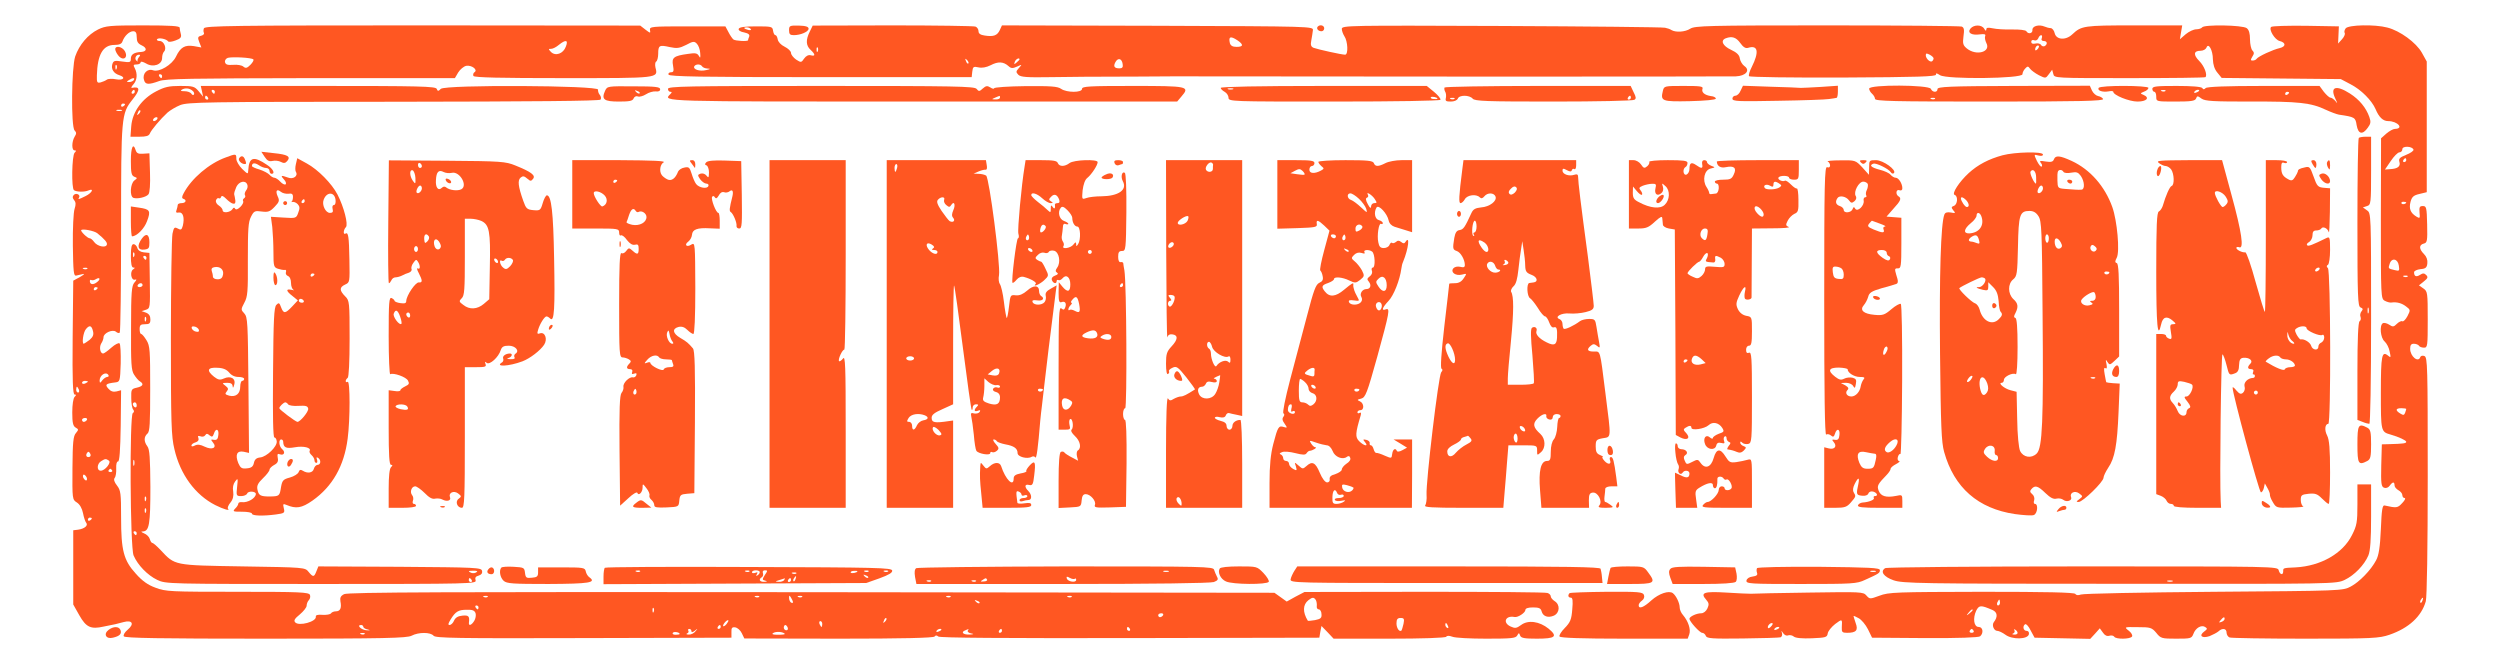 <?xml version="1.0" standalone="no"?>
<!DOCTYPE svg PUBLIC "-//W3C//DTD SVG 20010904//EN"
 "http://www.w3.org/TR/2001/REC-SVG-20010904/DTD/svg10.dtd">
<svg version="1.0" xmlns="http://www.w3.org/2000/svg"
 width="1280pt" height="342pt" viewBox="0 0 1280 342"
 preserveAspectRatio="xMidYMid meet">
<g transform="translate(0,342) scale(0.1,-0.1)"
fill="#ff5722" stroke="none">
<path d="M502 3269 c-52 -26 -96 -78 -117 -138 -19 -58 -22 -360 -3 -379 10
-10 10 -17 0 -32 -15 -25 -16 -70 0 -70 9 0 9 -3 0 -12 -14 -14 -17 -184 -3
-192 14 -9 54 -10 74 -1 31 13 18 -13 -15 -29 -36 -18 -41 -19 -33 -7 8 14
-15 25 -27 13 -8 -8 -7 -16 1 -26 10 -12 10 -23 3 -45 -6 -17 -10 -100 -9
-188 2 -135 4 -157 17 -154 8 2 24 6 35 8 11 3 4 -4 -15 -15 l-35 -19 -3 -292
c-2 -223 1 -291 10 -291 9 0 9 -3 0 -12 -7 -7 -12 -40 -12 -80 0 -53 4 -69 17
-77 16 -9 16 -11 2 -28 -14 -15 -17 -47 -18 -179 -1 -160 -1 -162 23 -177 15
-10 26 -30 31 -54 4 -21 11 -43 16 -49 12 -14 -7 -31 -41 -36 l-25 -3 0 -190
0 -190 31 -55 c35 -62 59 -73 125 -58 24 5 51 10 59 12 8 2 28 7 43 11 44 12
56 -9 22 -38 -17 -14 -25 -29 -21 -35 5 -9 187 -12 726 -12 613 0 723 3 747
15 36 19 97 19 113 0 10 -12 115 -14 768 -12 l757 2 0 28 c-1 22 3 27 19 25
12 -2 27 -15 34 -30 l13 -27 484 -1 c325 0 486 4 490 11 5 7 11 7 19 0 8 -7
342 -9 981 -8 l970 2 5 30 6 30 31 -32 31 -33 286 0 c165 0 288 4 291 10 3 6
15 6 31 0 14 -6 92 -10 174 -10 127 0 150 2 158 16 8 15 10 15 15 0 5 -13 22
-16 86 -16 95 0 108 11 60 51 -47 38 -105 46 -141 19 -23 -17 -31 -18 -53 -8
-43 19 -28 58 19 49 17 -4 56 22 56 36 0 8 13 13 39 13 30 0 40 -4 44 -20 7
-26 33 -35 63 -22 30 14 33 56 4 74 -11 7 -20 18 -20 24 0 7 -7 15 -17 18 -9
4 -292 6 -630 6 l-614 -1 -46 -24 -45 -25 -32 23 -31 22 -2370 3 c-1855 2
-2375 0 -2393 -10 -18 -9 -22 -18 -19 -37 7 -34 -1 -51 -23 -51 -11 0 -22 -5
-25 -10 -4 -6 -23 -9 -43 -8 -25 2 -36 -1 -35 -9 5 -26 -88 -51 -106 -29 -8 9
-2 19 24 40 19 16 35 36 35 45 0 9 5 22 11 28 7 7 9 19 6 27 -6 14 -49 16
-371 16 -344 0 -368 1 -420 21 -39 14 -68 35 -100 71 -63 69 -76 119 -76 288
0 124 -2 140 -21 164 -14 18 -18 31 -12 39 6 7 9 29 8 49 -1 22 3 36 9 35 8
-1 12 57 14 182 l2 183 -23 -6 c-17 -4 -30 0 -42 14 -19 21 -14 26 35 32 24 3
25 5 28 97 1 52 -1 98 -6 103 -4 4 -23 -5 -42 -22 -18 -16 -37 -30 -42 -30
-15 0 -21 32 -10 51 7 10 12 25 12 32 0 22 46 42 63 29 8 -7 17 -9 20 -5 4 3
7 243 7 533 0 578 1 588 59 661 40 50 39 68 -4 59 -5 -1 -2 7 8 18 19 21 22
54 7 83 -9 16 -7 19 10 19 11 0 20 5 20 11 0 6 12 3 28 -6 36 -22 82 -6 82 28
0 13 4 27 10 33 15 15 0 54 -22 54 -10 0 -17 4 -14 9 7 10 48 2 57 -11 3 -4
20 -2 38 5 25 9 31 16 27 32 -3 11 -6 26 -6 33 0 9 -44 12 -187 12 -171 0
-192 -2 -231 -21z m198 -39 c0 -23 6 -33 25 -42 29 -13 28 -32 -2 -34 -37 -2
-53 -13 -53 -34 0 -19 -4 -21 -44 -15 -39 6 -45 5 -51 -14 -7 -25 7 -47 36
-56 35 -11 21 -28 -17 -21 -19 4 -41 3 -47 -2 -7 -5 -21 -11 -32 -14 -18 -4
-20 0 -19 36 3 107 31 156 90 156 24 0 37 5 41 18 10 28 35 52 55 52 13 0 18
-8 18 -30z m11 -103 c-6 -8 -9 -17 -6 -21 3 -3 0 -2 -6 3 -12 10 -4 31 13 31
7 0 7 -4 -1 -13z m-114 -59 c-3 -8 -6 -5 -6 6 -1 11 2 17 5 13 3 -3 4 -12 1
-19z m88 -58 c-3 -5 -14 -10 -23 -10 -15 0 -15 2 -2 10 20 13 33 13 25 0z m5
-60 c0 -5 -5 -10 -11 -10 -5 0 -7 5 -4 10 3 6 8 10 11 10 2 0 4 -4 4 -10z
m-50 -64 c0 -3 -4 -8 -10 -11 -5 -3 -10 -1 -10 4 0 6 5 11 10 11 6 0 10 -2 10
-4z m-17 -33 c-7 -2 -19 -2 -25 0 -7 3 -2 5 12 5 14 0 19 -2 13 -5z m-125
-627 c38 -31 53 -48 49 -59 -6 -18 -49 -8 -65 14 -7 10 -17 19 -23 19 -11 0
-49 37 -43 42 7 8 67 -4 82 -16z m-51 -182 c-3 -3 -12 -4 -19 -1 -8 3 -5 6 6
6 11 1 17 -2 13 -5z m49 -69 c-19 -15 -36 -12 -36 6 0 6 4 8 8 5 4 -2 14 -1
22 4 22 14 27 0 6 -15z m4 -29 c0 -3 -4 -8 -10 -11 -5 -3 -10 -1 -10 4 0 6 5
11 10 11 6 0 10 -2 10 -4z m-24 -221 c5 -19 0 -30 -17 -45 -13 -10 -27 -19
-30 -20 -11 0 -3 59 11 75 18 22 29 19 36 -10z m79 -225 c3 -5 1 -10 -6 -10
-6 0 -18 -8 -25 -17 -11 -15 -13 -16 -14 -2 0 28 32 49 45 29z m-105 -34 c0
-2 -7 -6 -15 -10 -8 -3 -15 -1 -15 4 0 6 7 10 15 10 8 0 15 -2 15 -4z m-46
-41 c3 -8 1 -15 -4 -15 -6 0 -10 7 -10 15 0 8 2 15 4 15 2 0 6 -7 10 -15z m41
-155 c-3 -5 -10 -10 -16 -10 -5 0 -9 5 -9 10 0 6 7 10 16 10 8 0 12 -4 9 -10z
m14 -189 c-15 -5 -22 6 -14 19 6 9 10 9 16 -1 5 -8 4 -15 -2 -18z m98 -19 c15
-9 -19 -52 -41 -52 -22 0 -20 36 2 49 21 13 24 13 39 3z m17 -50 c3 -5 -1 -9
-9 -9 -8 0 -12 4 -9 9 3 4 7 8 9 8 2 0 6 -4 9 -8z m-130 -37 c3 -8 1 -15 -3
-15 -5 0 -11 7 -15 15 -3 8 -1 15 3 15 5 0 11 -7 15 -15z m26 -209 c0 -3 -4
-8 -10 -11 -5 -3 -10 -1 -10 4 0 6 5 11 10 11 6 0 10 -2 10 -4z m2027 -402
c-3 -3 -12 -4 -19 -1 -8 3 -5 6 6 6 11 1 17 -2 13 -5z m1390 0 c-3 -3 -12 -4
-19 -1 -8 3 -5 6 6 6 11 1 17 -2 13 -5z m173 -27 c0 -5 -4 -5 -10 -2 -5 3 -10
14 -10 23 0 15 2 15 10 2 5 -8 10 -19 10 -23z m47 27 c-3 -3 -12 -4 -19 -1 -8
3 -5 6 6 6 11 1 17 -2 13 -5z m760 0 c-3 -3 -12 -4 -19 -1 -8 3 -5 6 6 6 11 1
17 -2 13 -5z m620 0 c-3 -3 -12 -4 -19 -1 -8 3 -5 6 6 6 11 1 17 -2 13 -5z
m1250 -16 c4 -7 6 -21 5 -30 -2 -10 3 -18 10 -18 7 0 14 -11 14 -24 2 -20 -4
-25 -33 -31 -19 -3 -36 -5 -37 -3 -27 44 -26 82 3 105 20 16 28 16 38 1z
m-1722 -16 c-3 -3 -11 0 -18 7 -9 10 -8 11 6 5 10 -3 15 -9 12 -12z m-2565
-22 c0 -5 -2 -10 -4 -10 -3 0 -8 5 -11 10 -3 6 -1 10 4 10 6 0 11 -4 11 -10z
m897 -22 c-3 -8 -6 -5 -6 6 -1 11 2 17 5 13 3 -3 4 -12 1 -19z m-912 -8 c3
-10 0 -28 -7 -39 -14 -23 -30 -28 -27 -8 4 32 -2 38 -33 35 -23 -2 -36 -10
-43 -25 -5 -13 -16 -23 -23 -23 -9 0 -8 7 5 28 25 41 40 50 83 50 30 1 40 -4
45 -18z m3520 -10 c-3 -5 -10 -10 -16 -10 -5 0 -9 5 -9 10 0 6 7 10 16 10 8 0
12 -4 9 -10z m-1424 -33 c-10 -9 -11 -8 -5 6 3 10 9 15 12 12 3 -3 0 -11 -7
-18z m2655 -11 c-4 -16 -8 -31 -10 -34 -11 -10 -26 12 -26 36 0 21 5 28 21 28
18 0 20 -5 15 -30z m-3466 -1 c-7 -9 -15 -13 -17 -11 -6 6 20 36 26 30 2 -2
-2 -10 -9 -19z m490 0 c0 -8 -2 -15 -4 -15 -2 0 -6 7 -10 15 -3 8 -1 15 4 15
6 0 10 -7 10 -15z m3204 -11 c3 -8 2 -12 -4 -9 -6 3 -10 10 -10 16 0 14 7 11
14 -7z m-5554 -3 c0 -5 10 -12 23 -14 15 -4 13 -5 -7 -4 -27 2 -52 27 -27 27
6 0 11 -4 11 -9z m1830 -1 c0 -5 -5 -10 -11 -10 -5 0 -7 5 -4 10 3 6 8 10 11
10 2 0 4 -4 4 -10z m343 -3 c3 -8 0 -14 -7 -14 -7 0 -13 6 -13 14 0 7 4 13 8
13 4 0 9 -6 12 -13z m1752 -7 c3 -5 1 -10 -4 -10 -6 0 -11 5 -11 10 0 6 2 10
4 10 3 0 8 -4 11 -10z m-2245 -11 c0 -8 6 -7 18 2 15 13 16 12 3 -3 -7 -10
-23 -18 -35 -17 -11 0 -15 3 -8 6 6 2 10 9 6 14 -3 5 0 9 5 9 6 0 11 -5 11
-11z m1280 7 c0 -2 -7 -7 -16 -10 -8 -3 -12 -2 -9 4 6 10 25 14 25 6z m135 -5
c-3 -5 5 -12 17 -14 17 -3 14 -5 -9 -6 -33 -1 -45 13 -20 22 18 8 19 8 12 -2z
m175 -1 c0 -5 -5 -10 -11 -10 -5 0 -7 5 -4 10 3 6 8 10 11 10 2 0 4 -4 4 -10z
m-1650 -16 c0 -2 -9 -4 -21 -4 -11 0 -18 4 -14 10 5 8 35 3 35 -6z m538 1 c3
-3 -12 -5 -34 -5 -27 0 -35 3 -25 9 14 9 49 7 59 -4z m-2151 -1 c-3 -3 -12 -4
-19 -1 -8 3 -5 6 6 6 11 1 17 -2 13 -5z"/>
<path d="M590 3168 c0 -7 7 -21 14 -30 25 -34 56 -14 34 22 -14 22 -48 28 -48
8z"/>
<path d="M1044 3275 c-3 -8 -3 -18 0 -23 3 -6 -3 -12 -14 -15 -17 -4 -19 -9
-10 -32 l11 -28 -39 7 c-46 7 -68 -6 -91 -54 -20 -42 -86 -81 -117 -70 -29 11
-56 -17 -47 -48 6 -26 23 -27 78 -7 33 12 161 14 777 15 l737 0 17 29 c10 16
28 31 41 34 28 5 62 -21 42 -33 -6 -4 -8 -13 -5 -19 5 -8 139 -11 460 -11 493
0 486 -1 472 54 -3 14 -2 28 4 31 5 3 10 21 10 40 0 43 6 46 59 34 37 -8 50
-6 84 11 35 19 42 20 55 6 8 -8 16 -29 17 -47 2 -26 1 -29 -7 -15 -8 14 -18
16 -56 10 -73 -10 -84 -19 -76 -60 5 -28 3 -34 -11 -34 -9 0 -15 -6 -12 -12 3
-10 167 -13 778 -13 l774 0 3 28 c3 25 6 28 32 22 18 -4 40 0 62 11 38 20 65
19 91 -4 14 -13 22 -13 44 -3 27 12 27 12 10 -7 -16 -18 -16 -21 -3 -35 13
-12 43 -14 168 -12 84 1 162 2 173 2 11 0 137 0 280 1 143 1 279 2 303 1 87
-1 2709 -2 2749 0 52 2 76 31 44 53 -10 7 -21 25 -23 38 -2 18 -15 31 -45 45
-43 20 -56 48 -27 59 32 12 53 5 74 -24 15 -21 27 -29 40 -25 51 16 58 -20 19
-98 -11 -21 -17 -42 -14 -47 3 -5 220 -8 483 -7 381 2 476 5 474 15 -1 9 4 8
21 -3 35 -22 422 -18 422 5 0 8 6 21 14 29 12 13 15 13 25 -1 6 -8 26 -23 45
-33 34 -17 35 -17 51 5 l17 23 6 -22 c5 -21 6 -21 389 -21 212 0 387 2 390 5
11 12 -6 57 -32 83 -31 31 -29 52 6 52 14 0 27 7 31 16 10 28 33 -13 33 -60 1
-27 8 -50 23 -68 l22 -27 305 -3 305 -3 51 -27 c54 -28 108 -83 127 -127 17
-41 38 -61 64 -61 49 0 83 -39 35 -40 -9 0 -29 -11 -44 -24 l-27 -24 -1 -411
c0 -402 0 -410 20 -421 11 -6 26 -10 33 -9 29 4 54 -3 76 -20 23 -17 23 -19 7
-50 -9 -17 -21 -29 -26 -26 -5 3 -18 -3 -28 -13 -16 -16 -21 -17 -40 -4 -11 7
-26 11 -32 7 -18 -11 -12 -75 9 -93 11 -10 23 -33 26 -52 7 -31 6 -33 -8 -21
-32 26 -37 3 -37 -188 0 -200 0 -202 50 -216 42 -12 80 -30 80 -37 0 -8 -14
-10 -85 -12 l-40 -1 -3 -108 c-2 -93 0 -108 14 -114 10 -4 22 0 29 10 15 21
25 22 25 2 0 -8 9 -19 20 -25 11 -6 20 -17 20 -25 0 -8 5 -15 12 -15 6 0 1
-12 -13 -26 -23 -25 -28 -26 -90 -12 -11 2 -15 -20 -19 -122 -4 -92 -11 -134
-24 -158 -26 -50 -85 -111 -130 -135 -41 -22 -47 -22 -701 -27 -363 -3 -670
-9 -681 -14 -13 -5 -24 -4 -28 3 -5 8 -151 11 -480 11 -440 -1 -476 -2 -523
-20 -49 -18 -50 -18 -67 1 -16 19 -28 19 -294 15 -152 -2 -286 -5 -297 -6 -11
0 -68 2 -126 6 -115 7 -136 0 -103 -37 14 -16 15 -24 6 -44 -7 -15 -20 -25
-32 -25 -24 0 -60 -17 -60 -28 0 -14 53 -72 65 -72 7 0 16 -7 19 -16 5 -13 31
-15 188 -13 101 1 188 4 195 6 6 3 9 12 7 21 -5 15 -4 15 6 0 6 -9 17 -15 25
-11 9 3 22 0 29 -6 9 -8 44 -11 93 -9 71 3 78 5 81 25 2 12 19 33 38 48 36 27
37 27 34 -17 -1 -24 2 -28 27 -28 47 0 58 13 44 50 -6 18 -11 34 -11 36 0 2
12 -3 26 -11 14 -7 36 -33 48 -57 l21 -43 270 -2 c172 -1 275 3 283 9 19 16
15 48 -7 48 -25 0 -31 44 -13 83 15 29 23 30 83 4 26 -11 29 -35 7 -63 -11
-15 1 -44 18 -44 8 0 27 -9 42 -20 35 -26 115 -24 120 3 2 10 -3 17 -12 17
-17 0 -22 25 -7 34 5 3 18 -11 28 -32 l20 -37 143 -3 142 -3 25 27 24 27 16
-22 c9 -14 21 -20 33 -16 10 3 21 1 25 -5 8 -14 82 -13 91 1 4 7 -4 20 -17 30
-24 19 -24 19 46 18 65 0 72 -2 95 -29 23 -29 28 -30 102 -30 74 0 79 1 88 24
11 31 41 48 60 36 13 -8 12 -11 -4 -23 -30 -22 -12 -37 27 -24 17 7 38 18 45
24 20 19 42 16 42 -6 0 -10 7 -22 16 -25 9 -3 183 -6 388 -6 344 0 377 2 430
20 99 34 164 94 186 171 6 20 10 278 10 642 0 561 -1 608 -17 614 -9 4 -19 1
-21 -5 -10 -31 -52 3 -52 42 0 19 5 26 19 26 11 0 23 -5 26 -10 3 -6 15 -10
26 -10 18 0 19 8 19 144 0 138 -1 144 -22 159 l-23 16 25 20 c20 16 23 22 12
33 -10 10 -17 10 -31 1 -20 -13 -31 -8 -31 13 0 7 15 14 33 16 26 2 33 8 35
30 2 17 -4 34 -17 47 -26 26 -27 47 -1 54 17 4 19 13 17 98 -2 87 -4 94 -22
94 -17 0 -19 -6 -17 -33 3 -30 2 -32 -16 -21 -31 19 -39 41 -30 76 7 25 15 33
46 40 l37 9 0 334 0 335 -25 45 c-29 52 -113 113 -177 129 -64 17 -198 14
-213 -4 -6 -8 -9 -19 -5 -24 3 -6 -3 -20 -14 -32 l-20 -22 2 44 2 44 -169 3
c-93 1 -173 -1 -178 -6 -13 -13 19 -66 44 -72 32 -8 33 -28 1 -36 -36 -8 -111
-43 -119 -55 -3 -5 -12 -9 -20 -9 -12 0 -12 3 -2 20 10 15 10 22 0 32 -6 6
-12 32 -12 56 0 31 -5 49 -17 58 -22 16 -218 19 -228 4 -3 -5 -17 -10 -30 -10
-13 0 -37 -11 -54 -25 l-30 -26 6 36 6 35 -247 0 c-258 0 -269 -2 -316 -46
-34 -32 -82 -28 -90 6 -3 14 -12 25 -20 26 -8 0 -23 4 -32 8 -28 12 -63 3 -62
-17 2 -18 -21 -24 -31 -7 -3 6 -36 10 -73 9 -37 -1 -82 2 -99 6 -25 5 -33 4
-33 -6 -1 -9 -4 -8 -11 4 -12 21 -52 22 -70 1 -18 -22 5 -36 48 -30 24 3 31 1
27 -9 -3 -7 0 -23 6 -35 25 -46 -51 -68 -100 -28 -19 16 -22 24 -17 62 5 34 3
45 -9 50 -9 3 -319 6 -690 6 -610 0 -677 -2 -700 -17 -26 -17 -74 -20 -96 -7
-7 5 -22 10 -33 12 -11 3 -388 7 -837 9 -783 3 -818 3 -818 -15 0 -9 6 -26 13
-37 18 -26 21 -95 4 -95 -18 0 -139 27 -161 35 -14 6 -17 15 -12 39 3 17 7 40
8 51 3 20 -4 20 -795 23 l-797 2 -11 -24 c-13 -28 -32 -35 -77 -28 -22 3 -32
10 -32 22 0 10 -7 21 -16 24 -9 3 -200 6 -425 6 l-408 -1 -15 -31 c-21 -42
-20 -71 4 -93 25 -23 26 -35 1 -28 -12 3 -24 -3 -34 -17 -14 -21 -16 -21 -41
-5 -14 10 -26 25 -26 34 0 9 -15 23 -33 32 -19 9 -33 25 -35 37 -2 12 -7 22
-12 22 -5 0 -10 10 -12 23 -3 21 -7 22 -87 22 -59 0 -86 -4 -89 -13 -2 -7 9
-15 28 -18 22 -5 29 -11 26 -21 -4 -8 -6 -17 -6 -19 0 -7 -65 -4 -75 4 -5 4
-17 21 -25 37 l-16 30 -194 0 c-185 0 -195 -1 -192 -19 3 -17 2 -17 -23 2
l-27 21 -1114 1 c-966 0 -1115 -2 -1120 -15z m2800 -4 c4 -5 -3 -7 -14 -4 -23
6 -26 13 -6 13 8 0 17 -4 20 -9z m6610 -46 c-4 -9 0 -15 10 -15 18 0 21 -16 5
-26 -6 -3 -15 -1 -19 6 -4 7 -17 10 -29 7 -14 -3 -21 0 -21 9 0 8 6 11 15 8 8
-4 17 1 21 10 3 9 10 16 15 16 4 0 6 -7 3 -15z m-4119 -11 c33 -22 32 -34 -4
-34 -20 0 -30 6 -34 19 -8 34 3 38 38 15z m-3438 -33 c-13 -36 -53 -50 -76
-27 -14 15 -14 16 1 16 9 0 26 9 39 20 36 29 50 26 36 -9z m7535 -13 c-7 -7
-12 -8 -12 -2 0 14 12 26 19 19 2 -3 -1 -11 -7 -17z m-6245 -10 c-3 -8 -6 -5
-6 6 -1 11 2 17 5 13 3 -3 4 -12 1 -19z m5713 -37 c0 -4 -3 -11 -7 -14 -9 -9
-33 12 -33 30 0 11 4 11 20 3 11 -6 20 -14 20 -19z m-8603 -5 c4 -3 -3 -16
-15 -28 -17 -17 -24 -19 -36 -9 -8 7 -31 11 -52 9 -29 -2 -39 1 -42 14 -2 9 5
19 15 22 24 6 121 1 130 -8z m3661 -21 c-3 -3 -9 2 -12 12 -6 14 -5 15 5 6 7
-7 10 -15 7 -18z m262 21 c0 -2 -7 -9 -15 -16 -13 -11 -14 -10 -9 4 5 14 24
23 24 12z m528 -24 c3 -16 -2 -22 -16 -22 -27 0 -33 10 -21 32 13 24 33 19 37
-10z m-2153 -12 c3 -5 16 -11 28 -11 17 -1 15 -3 -8 -8 -33 -8 -69 4 -60 20 8
12 32 12 40 -1z m-2765 -50 c0 -5 -2 -10 -4 -10 -3 0 -8 5 -11 10 -3 6 -1 10
4 10 6 0 11 -4 11 -10z m11527 -376 c2 -6 -15 -18 -38 -27 -33 -13 -39 -20
-34 -36 7 -23 -9 -35 -47 -37 l-27 -2 30 44 c16 24 36 44 44 44 8 0 15 7 15
16 0 18 51 16 57 -2z m-37 -54 c0 -5 -5 -10 -11 -10 -5 0 -7 5 -4 10 3 6 8 10
11 10 2 0 4 -4 4 -10z m0 -216 c0 -8 -19 -13 -24 -6 -3 5 1 9 9 9 8 0 15 -2
15 -3z m-38 -324 c4 -27 3 -29 -21 -23 -34 8 -34 8 -26 32 10 33 42 27 47 -9z
m45 -56 c-3 -3 -12 -4 -19 -1 -8 3 -5 6 6 6 11 1 17 -2 13 -5z m-7 -678 c0 -2
-3 -11 -6 -20 -5 -12 -9 -13 -25 -3 -26 16 -24 27 6 27 14 0 25 -2 25 -4z m83
-981 c-3 -9 -8 -14 -10 -11 -3 3 -2 9 2 15 9 16 15 13 8 -4z m-2163 -10 c0 -8
-4 -15 -10 -15 -5 0 -7 7 -4 15 4 8 8 15 10 15 2 0 4 -7 4 -15z m-140 -39 c0
-2 -8 -10 -17 -17 -16 -13 -17 -12 -4 4 13 16 21 21 21 13z m1290 -45 c0 -5
-7 -12 -16 -15 -14 -5 -15 -4 -4 9 14 17 20 19 20 6z m-2320 -36 c-7 -9 -15
-13 -17 -11 -7 7 7 26 19 26 6 0 6 -6 -2 -15z m40 -9 c0 -2 -7 -7 -16 -10 -8
-3 -12 -2 -9 4 6 10 25 14 25 6z m995 -16 c3 -5 -1 -10 -10 -10 -9 0 -13 5
-10 10 3 6 8 10 10 10 2 0 7 -4 10 -10z m225 -11 c0 -5 -8 -9 -17 -8 -11 0
-13 3 -5 6 6 2 9 10 6 15 -4 7 -2 8 4 4 7 -4 12 -11 12 -17z"/>
<path d="M4040 3265 c0 -20 5 -25 24 -25 36 0 76 18 76 33 0 10 -14 15 -50 16
-47 1 -50 -1 -50 -24z"/>
<path d="M6747 3284 c-9 -10 2 -24 19 -24 8 0 14 7 14 15 0 15 -21 21 -33 9z"/>
<path d="M799 2952 c-73 -38 -121 -105 -127 -178 l-4 -54 46 0 c34 0 48 4 53
16 7 18 54 74 91 108 13 11 42 29 65 38 39 15 129 17 1094 17 719 1 1054 4
1058 11 4 6 2 17 -4 24 -7 8 -10 20 -9 27 5 22 -784 26 -805 4 -13 -13 -16
-13 -21 0 -5 13 -86 15 -607 15 l-601 0 6 -27 6 -28 -23 28 c-21 25 -29 27
-94 27 -58 0 -80 -5 -124 -28z m187 3 c7 -5 10 -14 7 -19 -3 -4 -9 -3 -13 4
-4 7 -20 13 -35 13 -19 0 -23 2 -14 8 17 10 40 8 55 -6z m114 -5 c0 -5 -2 -10
-4 -10 -3 0 -8 5 -11 10 -3 6 -1 10 4 10 6 0 11 -4 11 -10z m-35 -30 c3 -5 1
-10 -4 -10 -6 0 -11 5 -11 10 0 6 2 10 4 10 3 0 8 -4 11 -10z m-354 -83 c-10
-9 -11 -8 -5 6 3 10 9 15 12 12 3 -3 0 -11 -7 -18z m94 -27 c-3 -5 -11 -10
-16 -10 -6 0 -7 5 -4 10 3 6 11 10 16 10 6 0 7 -4 4 -10z"/>
<path d="M3098 2955 c-20 -44 -6 -55 71 -55 54 0 70 3 75 16 4 9 13 14 22 10
8 -3 27 2 41 11 15 10 37 16 50 15 15 -2 23 2 23 11 0 12 -24 15 -135 15 -134
1 -136 1 -147 -23z m177 -13 c-3 -3 -11 0 -18 7 -9 10 -8 11 6 5 10 -3 15 -9
12 -12z"/>
<path d="M3420 2965 c0 -8 5 -15 12 -15 9 0 9 -3 0 -12 -39 -39 -62 -38 1291
-38 l1304 0 22 26 c45 52 35 54 -249 54 -224 0 -260 -2 -260 -15 0 -20 -78
-20 -107 0 -18 13 -53 15 -183 14 -88 -1 -160 -6 -160 -11 0 -4 -9 -3 -19 4
-16 10 -23 9 -39 -5 -17 -16 -21 -16 -32 -2 -11 13 -106 15 -796 15 -690 0
-784 -2 -784 -15z m1700 -45 c0 -5 -10 -10 -22 -9 -22 0 -22 1 -3 9 11 5 21 9
23 9 1 1 2 -3 2 -9z"/>
<path d="M6250 2970 c0 -5 9 -14 20 -20 11 -6 20 -20 20 -30 0 -20 10 -20 539
-20 318 0 542 4 546 9 3 5 -12 23 -32 40 l-38 31 -527 0 c-333 0 -528 -4 -528
-10z m63 -7 c-7 -2 -19 -2 -25 0 -7 3 -2 5 12 5 14 0 19 -2 13 -5z m1047 -48
c0 -2 -9 -3 -19 -2 -11 0 -18 5 -15 9 4 6 34 0 34 -7z"/>
<path d="M7396 2972 c-2 -4 -1 -14 3 -21 5 -7 6 -22 4 -32 -4 -16 0 -19 25
-19 17 0 32 6 36 15 7 20 60 19 76 0 11 -13 68 -15 414 -15 220 0 407 4 414 9
10 6 9 14 -4 39 l-15 32 -474 0 c-261 0 -476 -4 -479 -8z m954 -52 c0 -5 -5
-10 -11 -10 -5 0 -7 5 -4 10 3 6 8 10 11 10 2 0 4 -4 4 -10z m-903 -6 c-3 -3
-12 -4 -19 -1 -8 3 -5 6 6 6 11 1 17 -2 13 -5z"/>
<path d="M8514 2955 c-13 -53 -6 -56 138 -53 80 2 133 7 133 13 0 6 -11 12
-25 13 -33 5 -50 20 -43 38 4 12 -12 14 -96 14 -99 0 -101 0 -107 -25z"/>
<path d="M8912 2956 c-6 -15 -18 -26 -27 -26 -8 0 -15 -7 -15 -15 0 -14 28
-15 233 -11 127 2 246 6 262 9 17 2 33 5 38 6 4 0 7 15 7 32 l0 30 -87 -6
c-49 -3 -95 -5 -103 -5 -8 1 -78 4 -156 6 l-140 5 -12 -25z"/>
<path d="M9570 2966 c0 -7 7 -19 15 -26 8 -7 15 -19 15 -26 0 -12 95 -14 586
-14 464 0 585 3 582 13 -3 6 -14 13 -25 15 -11 2 -25 14 -32 28 l-11 25 -390
-1 c-330 -1 -390 -4 -390 -16 0 -19 -26 -18 -34 1 -8 21 -316 23 -316 1z m337
-52 c-3 -3 -12 -4 -19 -1 -8 3 -5 6 6 6 11 1 17 -2 13 -5z"/>
<path d="M10745 2970 c-8 -14 20 -23 50 -18 14 3 25 2 25 -2 0 -17 81 -50 124
-50 48 0 65 20 29 35 -16 6 -15 8 5 16 12 4 22 13 22 19 0 13 -247 14 -255 0z"/>
<path d="M11020 2965 c0 -8 5 -15 10 -15 6 0 10 -11 10 -25 0 -25 0 -25 99
-25 80 0 100 3 105 16 5 14 8 14 28 -1 19 -13 59 -15 253 -15 243 1 308 -6
383 -42 26 -12 56 -23 67 -25 82 -12 85 -14 91 -54 8 -46 30 -51 57 -13 15 20
17 30 8 55 -17 48 -51 89 -99 120 -72 46 -104 35 -75 -26 12 -26 12 -28 0 -12
-8 9 -19 17 -25 17 -6 0 -21 14 -34 30 l-22 30 -286 0 c-193 0 -290 -4 -297
-11 -8 -8 -13 -8 -17 0 -5 7 -53 11 -132 11 -104 0 -124 -2 -124 -15z m67 -11
c-3 -3 -12 -4 -19 -1 -8 3 -5 6 6 6 11 1 17 -2 13 -5z m173 2 c0 -2 -7 -7 -16
-10 -8 -3 -12 -2 -9 4 6 10 25 14 25 6z m460 -10 c0 -3 -4 -8 -10 -11 -5 -3
-10 -1 -10 4 0 6 5 11 10 11 6 0 10 -2 10 -4z"/>
<path d="M12077 2714 c-4 -4 -7 -199 -7 -434 0 -384 2 -429 16 -434 12 -5 14
-9 5 -20 -6 -7 -9 -20 -5 -29 3 -8 1 -18 -5 -22 -7 -4 -11 -90 -11 -256 l0
-249 26 -10 c14 -6 30 -10 35 -10 5 0 9 212 9 539 0 536 0 540 -21 554 l-21
15 21 7 c20 6 21 13 21 181 l0 174 -28 0 c-16 0 -32 -3 -35 -6z m50 -896 c-3
-7 -5 -2 -5 12 0 14 2 19 5 13 2 -7 2 -19 0 -25z"/>
<path d="M670 2596 c0 -61 3 -75 18 -81 16 -6 16 -7 0 -19 -21 -16 -25 -81 -5
-89 19 -7 65 3 77 18 7 8 10 52 8 111 l-3 99 -32 -2 c-24 -2 -33 2 -38 17 -13
42 -25 17 -25 -54z"/>
<path d="M1355 2617 c13 -20 23 -25 40 -21 13 3 32 1 43 -5 15 -8 23 -7 33 5
19 23 1 33 -70 40 l-63 7 17 -26z"/>
<path d="M10253 2625 c-70 -19 -126 -48 -173 -91 -49 -45 -89 -106 -72 -112
18 -6 15 -49 -4 -56 -14 -5 -14 -9 -3 -23 13 -14 11 -16 -13 -11 -19 3 -29 0
-33 -11 -18 -47 -26 -307 -22 -711 4 -374 7 -454 21 -504 51 -183 174 -290
362 -318 44 -6 88 -9 97 -5 19 7 24 57 6 57 -6 0 -8 8 -4 19 3 10 -1 24 -10
31 -12 10 -13 16 -4 26 18 21 33 17 71 -20 26 -25 42 -33 57 -29 12 3 27 0 35
-6 17 -14 47 -4 40 13 -9 23 19 36 41 20 20 -15 20 -15 1 -30 -17 -12 -17 -14
-3 -14 21 0 127 103 127 124 0 8 11 31 24 51 34 49 46 117 53 285 l6 146 -34
2 c-18 1 -34 4 -35 5 -1 1 -4 19 -8 40 -5 27 -4 37 4 32 7 -5 9 2 5 22 -5 23
-4 25 5 10 11 -17 13 -16 36 5 l24 23 0 237 c0 180 -3 237 -12 241 -10 3 -10
9 0 28 16 31 2 189 -23 259 -38 106 -113 192 -208 236 -61 28 -83 30 -91 8 -5
-13 -15 -15 -42 -11 -29 5 -34 4 -24 -8 6 -7 7 -15 3 -18 -4 -3 -15 11 -24 29
-16 34 -16 34 7 28 15 -4 24 -2 24 5 0 16 -143 13 -207 -4z m172 -113 c1 -18
0 -32 -1 -32 -9 0 -33 53 -28 61 12 19 29 2 29 -29z m140 28 c4 -6 21 -8 40
-4 27 5 35 2 49 -17 19 -28 21 -68 4 -70 -7 -1 -22 -1 -33 0 -11 1 -36 3 -55
4 -33 3 -35 5 -36 42 -1 22 0 43 3 48 6 10 21 9 28 -3z m-105 -84 c0 -15 -18
-31 -26 -23 -7 7 7 37 17 37 5 0 9 -6 9 -14z m-394 -60 c16 -17 19 -36 4 -36
-9 0 -30 31 -30 44 0 10 11 7 26 -8z m371 -83 c16 -25 18 -68 21 -498 5 -555
-1 -688 -30 -717 -27 -27 -69 -20 -85 13 -7 15 -14 81 -15 164 l-3 139 -31 8
c-32 8 -67 38 -45 38 6 0 11 7 11 15 0 17 46 39 61 29 5 -3 9 54 9 140 0 99
-4 146 -11 148 -9 3 -9 9 0 25 16 32 14 50 -11 72 -28 27 -29 78 0 101 19 16
21 29 24 167 3 164 9 183 59 183 20 0 34 -8 46 -27z m-293 1 c18 -47 -9 -86
-61 -89 -32 -1 -29 22 7 52 17 13 30 31 30 39 0 19 16 18 24 -2z m-11 -125 c4
-16 2 -19 -11 -14 -9 4 -23 8 -29 8 -18 1 -16 14 4 26 21 12 29 7 36 -20z
m357 12 c0 -29 -15 -33 -18 -5 -1 13 3 24 8 24 6 0 10 -9 10 -19z m61 -22 c9
-17 8 -23 -2 -30 -15 -9 -29 7 -29 34 0 24 17 21 31 -4z m179 -43 c-13 -13
-35 7 -25 24 5 8 11 8 21 -1 10 -8 12 -15 4 -23z m70 -110 c0 -11 -19 -15 -25
-6 -3 5 1 10 9 10 9 0 16 -2 16 -4z m-637 -32 c10 -11 -12 -44 -30 -44 -22 0
-14 -6 20 -14 23 -5 27 -3 27 16 l0 23 25 -25 c18 -18 25 -38 28 -72 1 -26 6
-50 10 -54 11 -11 9 -21 -9 -38 -34 -35 -83 -10 -98 48 -4 15 -14 30 -24 33
-18 6 -86 72 -80 78 8 8 104 55 114 55 6 0 14 -3 17 -6z m567 -95 c0 -11 -7
-19 -17 -19 -14 0 -15 -2 -5 -9 10 -6 8 -10 -10 -14 -25 -7 -52 12 -40 29 12
18 55 43 64 38 4 -3 8 -14 8 -25z m-640 -424 c-7 -9 -15 -13 -18 -10 -3 2 1
11 8 20 7 9 15 13 18 10 3 -2 -1 -11 -8 -20z m85 -19 c6 -18 6 -33 -1 -44 -16
-24 -28 -18 -36 19 -12 60 17 80 37 25z m552 28 c-3 -3 -12 -4 -19 -1 -8 3 -5
6 6 6 11 1 17 -2 13 -5z m-514 -372 c-2 -12 2 -22 7 -22 6 0 10 -7 10 -15 0
-22 -30 -18 -56 6 -19 18 -21 24 -11 40 17 27 53 21 50 -9z"/>
<path d="M10585 2490 c3 -5 10 -10 16 -10 5 0 9 5 9 10 0 6 -7 10 -16 10 -8 0
-12 -4 -9 -10z"/>
<path d="M10200 1855 c0 -9 5 -15 11 -13 6 2 11 8 11 13 0 5 -5 11 -11 13 -6
2 -11 -4 -11 -13z"/>
<path d="M1156 2614 c-86 -31 -176 -108 -216 -184 -9 -17 -10 -25 -1 -28 19
-6 12 -22 -9 -22 -11 0 -20 -4 -20 -9 0 -5 -3 -17 -6 -26 -5 -12 -2 -16 12
-13 21 3 30 -27 20 -68 -6 -21 -10 -23 -26 -14 -17 9 -20 6 -27 -27 -4 -21 -8
-261 -8 -533 0 -438 2 -504 18 -570 30 -130 107 -234 209 -286 44 -22 79 -32
65 -18 -3 4 2 18 13 31 13 16 17 34 14 56 -4 20 0 39 10 52 14 19 15 17 10
-28 -5 -45 -4 -47 21 -47 14 0 28 6 31 14 5 13 44 11 44 -3 -1 -22 -42 -46
-72 -42 -10 1 -18 -2 -18 -8 0 -5 -7 -17 -16 -25 -14 -15 -11 -16 35 -16 28 0
51 -4 51 -10 0 -11 55 -13 123 -4 44 6 46 8 40 32 -5 22 -4 24 13 17 50 -21
78 -17 134 22 102 72 162 177 180 317 13 98 13 299 0 291 -5 -3 -10 -2 -10 4
0 5 5 13 10 16 6 4 10 82 10 201 0 187 -1 195 -22 216 -31 31 -31 47 -1 61 24
11 24 12 22 126 -2 122 -6 144 -20 135 -13 -8 -11 20 2 33 13 13 -10 103 -43
167 -29 56 -100 128 -157 159 l-49 27 -7 -30 c-4 -16 -4 -34 0 -40 13 -21 -14
-40 -41 -29 -36 13 -39 11 -20 -10 10 -10 13 -22 8 -25 -5 -3 -17 3 -27 14
-10 11 -24 20 -30 20 -7 0 -18 7 -25 15 -7 8 -30 20 -51 27 -22 6 -39 14 -39
18 0 16 14 18 34 5 11 -8 28 -15 38 -15 10 0 18 -7 18 -15 0 -8 5 -15 10 -15
21 0 8 26 -23 46 -69 47 -92 40 -96 -28 -1 -21 -2 -21 -31 7 -16 16 -30 39
-30 52 0 26 -1 27 -54 7z m110 -139 c4 -8 1 -22 -6 -30 -6 -8 -9 -19 -6 -24 4
-5 2 -12 -4 -16 -6 -4 -8 -10 -5 -15 3 -5 -3 -18 -14 -29 -13 -13 -23 -16 -27
-10 -4 8 -9 7 -14 -2 -11 -17 -50 -22 -50 -6 0 7 -9 18 -20 25 -11 7 -17 18
-14 27 3 8 10 13 14 10 5 -3 10 0 12 7 3 8 11 5 24 -8 32 -32 52 -36 49 -11
-2 12 -4 27 -6 32 -1 6 4 22 11 38 14 29 47 36 56 12z m210 -47 c18 3 24 -1
24 -16 0 -11 -3 -22 -7 -25 -5 -2 -3 -2 4 -1 7 2 19 -3 27 -11 11 -12 12 -21
3 -44 -10 -29 -12 -29 -75 -25 l-65 4 7 -52 c3 -29 6 -88 6 -130 0 -71 2 -77
23 -84 12 -4 28 -7 34 -6 7 2 10 -3 7 -11 -3 -8 2 -17 10 -20 10 -4 16 -18 16
-36 0 -16 6 -32 13 -35 6 -3 2 -3 -10 0 -31 7 -29 -6 5 -32 l27 -22 -29 -31
c-36 -38 -44 -38 -57 -4 -8 23 -12 25 -24 12 -12 -11 -15 -75 -17 -347 -2
-224 0 -332 7 -332 6 0 11 -9 12 -20 2 -27 -51 -78 -84 -82 -20 -2 -29 -10
-33 -28 -4 -19 -13 -26 -36 -28 -26 -3 -33 2 -44 27 -17 43 -7 65 28 58 l27
-6 -3 347 c-3 321 -4 348 -21 367 -18 19 -18 21 0 55 17 31 19 55 18 221 0
156 2 192 16 219 15 30 20 32 55 27 33 -4 42 -1 66 24 24 25 26 32 16 53 -13
29 -5 41 16 24 8 -7 25 -11 38 -10z m242 -31 c2 -16 -2 -27 -9 -27 -6 0 -9 -8
-6 -20 4 -15 0 -20 -14 -20 -22 0 -42 41 -32 67 15 42 56 42 61 0z m-158 -7
c0 -5 -5 -10 -11 -10 -5 0 -7 5 -4 10 3 6 8 10 11 10 2 0 4 -4 4 -10z m-418
-376 c-3 -17 -11 -24 -28 -24 -14 0 -24 6 -24 14 0 8 -3 21 -6 29 -3 10 1 17
13 19 29 6 50 -12 45 -38z m468 2 c0 -3 -4 -8 -10 -11 -5 -3 -10 -1 -10 4 0 6
5 11 10 11 6 0 10 -2 10 -4z m-55 -136 c3 -5 -1 -10 -9 -10 -9 0 -16 5 -16 10
0 6 4 10 9 10 6 0 13 -4 16 -10z m-537 -148 c3 -9 -2 -13 -14 -10 -9 1 -19 9
-22 16 -3 9 2 13 14 10 9 -1 19 -9 22 -16z m155 -219 c12 -15 29 -23 48 -23
16 0 29 -4 29 -10 0 -5 -4 -10 -10 -10 -5 0 -10 -13 -10 -29 0 -37 -22 -55
-56 -47 -21 6 -24 9 -13 22 10 12 8 17 -7 29 -18 14 -18 14 9 15 19 0 27 -5
28 -17 1 -12 4 -9 8 7 10 32 -18 48 -53 32 -20 -9 -29 -7 -50 9 -40 32 -34 49
17 46 30 -1 47 -9 60 -24z m302 -163 c4 -6 28 -10 53 -8 37 2 47 0 50 -14 3
-15 -41 -68 -55 -68 -9 0 -93 63 -93 70 0 8 22 30 31 30 4 0 11 -5 14 -10z
m-357 -157 c-2 -21 -8 -27 -22 -25 -17 3 -18 2 -6 -13 23 -27 -2 -41 -42 -22
-22 11 -37 13 -50 6 -12 -6 -18 -6 -18 0 0 5 9 13 21 16 13 4 18 12 15 22 -5
11 -2 13 11 9 9 -4 20 -1 24 6 6 9 11 9 22 -1 13 -10 16 -8 22 8 9 31 27 25
23 -6z m332 -35 c1 -30 15 -36 60 -28 44 8 86 -2 75 -19 -2 -5 2 -14 10 -21 8
-7 15 -19 15 -26 0 -8 4 -14 10 -14 5 0 6 7 3 17 -4 11 -3 14 5 9 17 -10 15
-36 -2 -36 -7 0 -16 -9 -19 -20 -5 -21 -32 -26 -57 -10 -11 7 -17 5 -21 -7 -3
-9 -23 -22 -45 -28 -34 -9 -39 -15 -45 -48 -7 -47 -9 -48 -57 -49 -49 0 -58 5
-64 36 -4 19 3 33 28 57 19 18 34 38 34 44 0 7 11 17 23 24 18 9 23 19 19 37
-3 19 -1 23 11 18 21 -8 30 11 12 26 -17 14 -20 50 -5 50 6 0 10 -6 10 -12z"/>
<path d="M1450 2380 c0 -5 5 -10 10 -10 6 0 10 5 10 10 0 6 -4 10 -10 10 -5 0
-10 -4 -10 -10z"/>
<path d="M1400 1998 c0 -21 5 -38 10 -38 13 0 13 40 0 60 -7 11 -10 5 -10 -22z"/>
<path d="M1473 1055 c-8 -22 6 -33 17 -15 13 20 12 30 0 30 -6 0 -13 -7 -17
-15z"/>
<path d="M1224 2609 c-6 -10 12 -29 29 -29 9 0 9 4 1 24 -7 19 -20 21 -30 5z"/>
<path d="M1988 2285 c-2 -173 0 -315 3 -315 4 0 9 7 13 15 3 8 12 15 21 15 8
0 23 4 33 9 9 5 25 12 36 15 10 4 16 12 13 19 -3 7 2 22 10 32 12 17 15 18 23
5 13 -20 12 -43 -1 -34 -6 3 -4 -8 5 -24 20 -39 20 -50 0 -48 -17 1 -63 -67
-64 -95 0 -12 -8 -14 -30 -11 -16 2 -30 8 -30 12 0 4 -7 10 -15 14 -13 5 -15
-21 -15 -195 0 -110 4 -198 8 -195 16 9 82 -14 91 -33 8 -15 5 -20 -14 -29
-14 -7 -25 -15 -25 -20 0 -5 -13 -7 -30 -4 l-30 4 0 -191 c0 -142 3 -191 12
-191 9 0 9 -3 0 -12 -8 -8 -12 -47 -12 -110 l0 -98 70 0 c40 0 70 4 70 10 0 6
-5 10 -11 10 -6 0 -8 7 -5 16 4 9 2 22 -4 29 -13 16 -3 45 16 45 7 0 29 -15
48 -34 23 -24 40 -33 54 -29 11 2 28 1 38 -5 23 -12 45 -5 38 12 -9 23 19 36
41 20 18 -14 19 -16 3 -28 -19 -14 -7 -46 17 -46 13 0 15 52 15 360 l0 360 56
0 c48 0 55 2 50 16 -5 13 -3 14 6 6 15 -12 61 29 72 66 6 17 15 22 41 22 34 0
57 -27 34 -41 -6 -4 -8 -12 -5 -18 5 -7 -3 -11 -21 -10 -17 1 -21 3 -10 6 18
5 24 23 8 23 -22 0 -39 -13 -35 -25 3 -7 1 -16 -5 -20 -41 -25 35 -21 104 5
39 15 91 55 111 85 19 29 4 68 -22 58 -13 -5 -15 -1 -9 18 9 31 33 69 43 69 5
0 13 -5 19 -11 21 -21 25 51 20 308 -4 236 -14 323 -37 323 -5 0 -15 -18 -21
-39 -11 -38 -14 -40 -48 -37 -33 3 -38 8 -52 48 -26 74 -30 105 -13 119 11 9
18 8 33 -5 16 -14 20 -15 30 -2 15 18 -9 36 -91 69 -49 20 -73 22 -350 24
l-297 2 -3 -314z m172 284 c0 -5 -4 -9 -10 -9 -5 0 -10 7 -10 16 0 8 5 12 10
9 6 -3 10 -10 10 -16z m-33 -60 c1 -32 0 -33 -13 -15 -17 24 -19 59 -1 54 6
-3 13 -20 14 -39z m186 26 c40 10 84 -65 49 -84 -19 -10 -60 -5 -77 9 -7 6
-15 6 -22 -1 -19 -19 -34 1 -31 39 2 42 14 55 40 41 10 -5 28 -7 41 -4z m-153
-79 c0 -15 -18 -31 -26 -23 -7 7 7 37 17 37 5 0 9 -6 9 -14z m304 -167 c41
-19 48 -52 44 -234 l-3 -167 -28 -24 c-33 -28 -73 -31 -105 -5 -22 16 -23 19
-8 34 14 13 16 45 16 211 l0 196 30 0 c16 0 40 -5 54 -11z m-268 -80 c3 -6 0
-17 -8 -25 -12 -12 -14 -10 -16 11 -2 26 11 34 24 14z m61 -53 c-6 -19 -25
-17 -32 3 -10 31 5 48 22 25 7 -10 12 -23 10 -28z m-117 -11 c0 -8 -4 -15 -10
-15 -5 0 -10 7 -10 15 0 8 5 15 10 15 6 0 10 -7 10 -15z m410 -66 c0 -6 -4 -7
-10 -4 -5 3 -10 11 -10 16 0 6 5 7 10 4 6 -3 10 -11 10 -16z m76 10 c3 -6 -3
-20 -14 -32 -17 -17 -23 -18 -36 -7 -17 13 -22 45 -7 35 5 -3 12 -1 16 5 8 13
32 13 41 -1z m-577 -291 c6 -17 9 -34 6 -36 -10 -10 -45 37 -39 52 9 25 21 19
33 -16z m51 6 c0 -8 -4 -12 -10 -9 -5 3 -10 10 -10 16 0 5 5 9 10 9 6 0 10 -7
10 -16z m-15 -465 c11 -17 -1 -21 -34 -14 -17 4 -29 11 -25 16 7 12 51 11 59
-2z"/>
<path d="M2282 2498 c5 -15 28 -23 28 -10 0 5 -7 13 -16 16 -10 4 -14 1 -12
-6z"/>
<path d="M2930 2425 l0 -175 120 0 c114 0 120 -1 120 -21 0 -11 4 -18 9 -14 6
3 20 -8 31 -24 15 -19 28 -27 41 -24 15 4 19 0 19 -21 0 -30 -7 -32 -32 -9
-17 15 -19 15 -32 -2 -7 -10 -18 -15 -24 -11 -9 5 -12 -62 -12 -263 0 -251 1
-271 18 -271 9 0 24 -5 32 -10 12 -7 12 -12 2 -22 -17 -17 -15 -28 4 -28 10 0
14 -6 11 -14 -4 -11 -1 -13 10 -9 11 4 14 2 11 -8 -3 -8 -11 -13 -18 -11 -18
4 -51 -29 -48 -48 2 -9 -3 -24 -10 -32 -9 -12 -12 -81 -10 -296 l3 -281 42 38
c23 22 44 34 46 28 6 -18 27 2 27 26 0 22 1 22 20 -3 11 -14 18 -30 15 -37 -2
-6 3 -17 11 -23 8 -7 14 -19 14 -27 0 -11 14 -13 63 -11 62 3 62 3 65 35 3 29
7 32 40 35 l37 3 3 363 c2 280 -1 366 -10 378 -23 27 -32 35 -65 54 -39 23
-43 47 -9 56 17 4 31 -1 45 -15 12 -12 26 -21 31 -21 6 0 10 84 10 235 -1 229
-1 234 -20 223 -24 -16 -39 -2 -16 15 9 7 18 22 19 35 2 27 27 37 92 33 l50
-2 0 41 c0 22 -3 40 -7 40 -12 0 -39 71 -32 82 4 6 9 6 14 -2 6 -9 11 -6 20 9
7 14 17 20 27 17 9 -4 22 -1 29 5 14 11 20 0 14 -26 -16 -64 -17 -76 -8 -81
12 -8 32 -55 29 -71 -1 -7 5 -13 14 -13 14 0 15 21 13 173 l-3 172 -84 3 c-55
2 -88 -1 -95 -9 -8 -8 -8 -13 2 -16 6 -3 12 -19 12 -36 -1 -27 -2 -30 -13 -16
-7 9 -19 13 -30 10 -16 -6 -16 -8 -2 -29 9 -12 23 -22 31 -22 9 0 14 -6 11
-12 -5 -17 -48 -10 -63 10 -7 9 -17 33 -23 53 -10 32 -14 36 -37 31 -14 -2
-28 -12 -32 -20 -14 -37 -35 -51 -56 -40 -12 6 -24 16 -28 22 -14 20 -8 55 10
65 12 7 -56 10 -225 11 l-243 0 0 -175z m230 71 c0 -3 -4 -8 -10 -11 -5 -3
-10 -1 -10 4 0 6 5 11 10 11 6 0 10 -2 10 -4z m-64 -77 c18 -20 12 -48 -12
-56 -9 -3 -44 51 -44 68 0 17 37 9 56 -12z m159 -79 c4 -6 10 -8 15 -5 15 9
40 -7 40 -26 0 -28 -35 -47 -73 -40 -18 4 -31 10 -29 14 2 4 8 20 13 37 11 31
23 38 34 20z m187 -667 c7 -9 7 -13 0 -13 -17 0 -34 40 -26 58 6 14 8 12 12
-8 2 -14 9 -31 14 -37z m-67 -83 c3 -5 19 -10 36 -10 16 0 29 -2 29 -4 0 -2 3
-11 6 -20 5 -12 0 -16 -19 -16 -14 0 -27 -5 -29 -12 -4 -12 -68 19 -68 34 0 4
-8 5 -17 1 -16 -6 -16 -4 1 15 20 23 51 29 61 12z m-119 -187 c-10 -10 -19 5
-10 18 6 11 8 11 12 0 2 -7 1 -15 -2 -18z"/>
<path d="M3541 2583 c7 -10 15 -20 16 -22 2 -2 3 5 3 17 0 14 -6 22 -16 22
-14 0 -15 -3 -3 -17z"/>
<path d="M3940 1710 l0 -890 195 0 195 0 0 392 c0 341 -2 389 -14 372 -8 -10
-17 -16 -20 -13 -7 7 16 59 27 59 4 0 7 218 7 485 l0 485 -195 0 -195 0 0
-890z"/>
<path d="M4540 1710 l0 -890 170 0 170 0 0 224 0 223 -22 -3 c-73 -11 -88 -8
-88 17 0 15 14 26 55 44 l55 25 0 307 c0 168 2 304 5 301 3 -3 23 -146 45
-318 22 -172 42 -315 45 -318 3 -3 5 2 5 11 0 10 8 17 17 17 13 0 14 -3 5 -12
-17 -17 -15 -28 5 -21 11 5 14 3 9 -6 -5 -7 -17 -10 -28 -8 -16 5 -19 2 -15
-16 3 -12 9 -54 13 -93 3 -40 9 -76 13 -82 9 -15 71 -26 71 -12 0 6 4 8 10 5
5 -3 16 0 24 7 12 11 11 16 -7 36 -11 12 -15 22 -9 22 6 0 13 -4 16 -9 3 -5
23 -12 43 -16 45 -8 63 -21 63 -45 0 -19 50 -32 72 -19 7 4 15 3 19 -3 6 -9
14 51 25 187 2 22 6 58 9 80 2 22 18 153 34 290 17 138 33 267 36 287 l5 37
-30 -17 c-22 -12 -29 -22 -26 -36 3 -11 0 -26 -6 -33 -14 -17 -54 -17 -61 0
-4 10 3 12 24 9 28 -4 40 10 19 23 -5 3 -10 14 -10 25 0 30 -28 32 -61 2 -21
-18 -39 -26 -58 -24 -28 3 -28 2 -35 -58 -4 -34 -9 -60 -12 -58 -2 3 -9 40
-14 83 -5 43 -15 84 -21 91 -5 7 -8 27 -4 46 8 50 -50 498 -66 509 -8 5 -25 9
-39 9 l-25 1 25 11 c14 6 30 10 36 9 7 -1 9 9 6 24 l-4 25 -254 0 -254 0 0
-890z m53 850 c-3 -11 -7 -20 -9 -20 -2 0 -4 9 -4 20 0 11 4 20 9 20 5 0 7 -9
4 -20z m241 -163 c-3 -8 2 -20 11 -27 14 -12 18 -11 25 0 15 24 24 2 11 -26
-8 -19 -9 -30 -1 -39 13 -15 0 -27 -18 -17 -6 4 -24 28 -41 52 -22 33 -27 48
-19 57 14 17 39 17 32 0z m-57 -249 c-8 -5 -7 -8 6 -8 9 0 17 -4 17 -10 0 -17
-25 -11 -43 10 -22 26 -13 44 13 28 14 -9 16 -14 7 -20z m-97 -563 c0 -6 -9
-11 -20 -11 -11 0 -20 5 -20 11 0 6 9 11 20 11 11 0 20 -5 20 -11z m435 -77
c-4 -10 -15 -13 -32 -10 l-26 5 23 19 c25 20 45 12 35 -14z m-14 -60 c10 2 19
-1 19 -7 0 -6 -6 -8 -14 -5 -8 3 -17 0 -21 -6 -4 -7 2 -14 14 -17 13 -3 21
-13 21 -27 0 -35 -16 -44 -56 -32 -28 9 -34 15 -30 31 3 11 6 38 6 59 l0 39
21 -19 c12 -10 30 -18 40 -16z m239 -22 c0 -11 -19 -15 -25 -6 -3 5 1 10 9 10
9 0 16 -2 16 -4z m-606 -132 c23 -9 20 -22 -6 -26 -13 -2 -27 -13 -33 -25 -12
-28 -25 -30 -25 -3 0 11 -7 20 -15 20 -13 0 -13 3 -3 20 13 20 50 26 82 14z
m78 -103 c-18 -4 -44 27 -35 41 3 6 15 -1 28 -13 18 -20 19 -25 7 -28z"/>
<path d="M5246 2568 c-16 -95 -37 -324 -32 -344 4 -13 3 -24 -2 -24 -8 0 -35
-220 -28 -228 3 -2 12 5 21 16 11 13 25 18 38 14 34 -9 67 -28 60 -35 -19 -20
20 -3 42 17 25 24 26 24 8 60 -9 20 -19 36 -22 36 -3 0 -12 4 -20 9 -12 8 -12
12 3 26 9 10 24 14 33 11 9 -4 20 -2 23 5 4 6 17 8 28 5 25 -8 34 -59 15 -86
-10 -14 -10 -20 -1 -26 8 -5 4 -10 -10 -15 -14 -5 -20 -14 -16 -24 7 -17 24
-20 24 -4 0 5 4 8 9 5 5 -3 14 1 21 9 19 23 40 6 40 -31 0 -39 -14 -43 -41
-11 l-18 22 -1 -54 c0 -43 3 -52 15 -48 18 7 27 -6 19 -27 -5 -13 -9 -14 -20
-5 -12 10 -14 -37 -14 -305 l0 -316 31 0 c28 0 31 2 25 24 -3 14 -2 27 3 30
12 8 20 -41 8 -53 -6 -6 0 -18 17 -34 27 -25 34 -61 15 -73 -6 -3 -8 -17 -5
-30 l6 -23 -32 17 c-18 9 -36 21 -39 26 -4 5 -12 5 -18 2 -7 -5 -11 -55 -11
-147 l0 -140 58 3 c56 3 57 3 60 36 2 23 8 32 21 32 24 0 55 -36 47 -55 -5
-14 5 -15 77 -13 l82 3 3 222 c1 144 -2 223 -8 223 -5 0 -10 14 -10 30 0 17 5
30 11 30 10 0 7 640 -4 705 -3 17 -6 33 -6 38 -1 4 -7 6 -13 5 -8 -2 -13 8
-13 27 0 23 4 30 20 30 19 0 20 7 22 197 1 117 -2 200 -8 203 -15 10 -22 -21
-10 -43 24 -44 -22 -76 -109 -77 -30 0 -65 -4 -78 -9 -23 -8 -23 -7 -19 40 4
30 12 54 24 63 22 18 53 65 53 81 0 16 -122 12 -144 -5 -25 -19 -52 -19 -60 0
-4 12 -23 15 -85 15 l-80 0 -5 -32z m90 -163 c15 -14 34 -25 43 -25 13 0 14 2
2 9 -12 8 -12 11 1 24 16 17 31 11 41 -15 4 -12 1 -18 -8 -18 -8 0 -14 -3 -14
-7 3 -20 -2 -26 -11 -13 -8 12 -10 10 -10 -8 0 -21 -1 -22 -16 -8 -9 9 -31 28
-50 42 -19 15 -34 30 -34 35 0 17 29 9 56 -16z m154 -100 c0 -24 12 -45 26
-45 16 0 19 -66 4 -90 -9 -13 -10 -13 -10 0 -1 12 -3 12 -14 -2 -14 -19 -62
-26 -51 -8 4 6 2 16 -3 23 -5 7 -8 21 -5 32 2 11 4 30 5 42 0 14 5 20 14 16 8
-3 14 -2 14 1 0 4 -10 10 -23 15 -24 9 -33 46 -16 67 7 9 16 6 34 -12 14 -14
25 -31 25 -39z m-137 -42 c8 -7 -11 -33 -23 -33 -5 0 -6 9 -3 20 5 20 15 25
26 13z m-87 -70 c-10 -10 -19 5 -10 18 6 11 8 11 12 0 2 -7 1 -15 -2 -18z m19
-53 c3 -5 2 -10 -4 -10 -5 0 -13 5 -16 10 -3 6 -2 10 4 10 5 0 13 -4 16 -10z
m305 -10 c0 -5 -4 -10 -10 -10 -5 0 -10 5 -10 10 0 6 5 10 10 10 6 0 10 -4 10
-10z m160 -170 c0 -5 -5 -10 -11 -10 -5 0 -7 5 -4 10 3 6 8 10 11 10 2 0 4 -4
4 -10z m-225 -96 c8 -43 3 -49 -23 -35 -11 6 -22 7 -26 4 -3 -3 -6 -2 -6 3 0
6 5 15 12 22 7 7 8 12 4 12 -5 0 -3 7 4 15 19 23 27 18 35 -21z m92 -150 c8
-21 -11 -31 -47 -26 -36 5 -38 15 -7 30 32 15 47 14 54 -4z m73 -19 c0 -16
-17 -19 -45 -9 -13 5 -14 8 -3 15 21 14 48 10 48 -6z m-210 -325 c12 -7 12
-13 4 -27 -17 -28 -41 -27 -46 1 -7 37 10 47 42 26z"/>
<path d="M5707 2584 c3 -8 12 -13 20 -10 8 3 17 6 19 6 2 0 4 5 4 10 0 6 -11
10 -25 10 -18 0 -23 -4 -18 -16z"/>
<path d="M5971 2138 c1 -255 3 -455 6 -445 3 12 12 17 26 15 30 -4 28 -27 -5
-62 -24 -26 -28 -38 -28 -88 0 -38 4 -57 10 -53 6 4 8 10 5 14 -2 5 6 13 18
18 20 10 28 5 71 -49 26 -33 46 -61 44 -62 -44 -28 -60 -36 -73 -36 -8 0 -24
-6 -35 -12 -17 -11 -22 -10 -30 2 -6 10 -10 -86 -10 -272 l0 -288 195 0 195 0
0 225 c0 130 -4 225 -9 225 -23 0 -41 -14 -41 -31 0 -10 -7 -19 -15 -19 -8 0
-15 9 -15 19 0 13 -9 21 -30 26 -16 4 -30 11 -30 16 0 5 11 7 25 3 17 -4 27
-1 31 9 3 9 11 14 17 12 7 -2 24 -6 40 -9 l27 -6 0 655 0 655 -195 0 -195 0 1
-462z m240 439 c-1 -4 -1 -14 -1 -22 0 -17 -26 -20 -35 -5 -8 13 14 42 27 38
5 -2 9 -7 9 -11z m-131 -288 c-11 -19 -50 -27 -50 -10 0 12 43 40 53 34 4 -2
2 -13 -3 -24z m-70 -118 c0 -12 -20 -25 -27 -18 -7 7 6 27 18 27 5 0 9 -4 9
-9z m3 -268 c7 -12 -11 -53 -23 -53 -5 0 -10 7 -10 15 0 8 5 15 11 15 8 0 8 5
-1 15 -10 12 -10 15 3 15 9 0 18 -3 20 -7z m193 -259 c7 -27 65 -61 84 -49 6
4 10 -4 10 -16 0 -17 -3 -20 -12 -11 -12 12 -46 0 -60 -22 -8 -12 -28 34 -28
64 0 10 -4 22 -10 25 -13 8 -13 35 0 35 5 0 13 -12 16 -26z m37 -181 c-3 -21
-13 -48 -21 -60 -19 -30 -67 -31 -82 -3 -12 23 -6 40 15 40 7 0 15 7 19 15 4
11 13 14 31 9 15 -4 25 -2 25 5 0 6 -6 11 -12 12 -10 0 3 8 29 18 1 1 -1 -16
-4 -36z m-193 -623 c0 -12 -3 -12 -16 2 -9 9 -13 21 -9 28 9 14 25 -5 25 -30z"/>
<path d="M6540 2425 l0 -176 103 3 c91 3 102 5 99 21 -4 24 7 21 38 -8 l27
-26 -27 -100 c-15 -55 -24 -102 -20 -104 4 -3 10 -16 12 -29 4 -18 -1 -27 -17
-34 -18 -8 -29 -38 -63 -169 -23 -87 -62 -233 -86 -325 -26 -99 -40 -170 -35
-174 6 -4 6 -10 0 -18 -7 -9 -6 -19 6 -35 15 -22 15 -23 -5 -17 -25 8 -30 1
-53 -88 -13 -51 -19 -107 -19 -198 l0 -128 364 0 365 0 1 175 0 175 -47 0 -48
0 35 -21 34 -21 -24 -13 c-14 -8 -26 -9 -28 -4 -7 18 -21 9 -24 -15 -3 -24 -3
-24 -38 -9 -19 9 -39 15 -43 14 -5 -1 -11 8 -14 19 -3 11 -9 20 -14 20 -5 0
-8 5 -6 12 1 6 -7 14 -18 16 -17 4 -18 2 -6 -12 20 -24 -5 -20 -30 5 -21 21
-20 40 8 133 3 12 1 16 -6 12 -6 -4 -11 -2 -11 3 0 6 7 11 15 11 21 0 19 36
-2 45 -16 7 -15 9 6 14 22 6 30 25 83 216 62 226 67 250 43 241 -24 -9 -18 9
14 43 27 28 58 107 66 166 1 11 5 27 9 35 28 68 36 140 11 100 -5 -8 -11 -7
-21 1 -10 8 -18 9 -27 0 -8 -6 -17 -8 -20 -4 -4 3 -9 -2 -13 -11 -3 -9 -16
-16 -29 -16 -17 0 -24 7 -28 29 -8 36 3 102 14 95 5 -3 9 -1 9 4 0 5 -9 12
-20 15 -21 5 -27 40 -12 65 11 16 55 -32 62 -67 3 -15 15 -27 30 -32 14 -4 40
-12 58 -18 l32 -10 0 185 0 184 -54 0 c-29 0 -67 -7 -82 -15 -37 -19 -53 -19
-60 0 -5 12 -31 15 -145 15 -76 0 -139 -4 -139 -9 0 -5 7 -14 16 -22 14 -11
14 -13 -2 -22 -33 -18 -60 -16 -60 4 0 11 6 19 13 19 7 0 13 7 13 15 0 12 -17
15 -95 15 l-95 0 0 -175z m139 101 c-2 -2 -19 -1 -38 2 l-34 5 24 13 c20 11
26 10 38 -1 8 -8 13 -16 10 -19z m279 -124 c16 -15 33 -38 37 -51 7 -23 5 -22
-26 7 -19 18 -42 35 -51 38 -21 6 -24 34 -4 34 8 0 27 -12 44 -28z m80 0 c13
-20 13 -22 -2 -22 -9 0 -16 -8 -16 -17 -1 -12 -6 -9 -17 12 -11 20 -12 30 -4
33 6 2 8 8 5 14 -13 21 20 1 34 -20z m-63 -141 c3 -6 -4 -15 -15 -21 -17 -9
-20 -8 -20 10 0 20 24 28 35 11z m-135 -51 c0 -5 -4 -10 -9 -10 -6 0 -13 5
-16 10 -3 6 1 10 9 10 9 0 16 -4 16 -10z m46 -17 c-10 -10 -19 5 -10 18 6 11
8 11 12 0 2 -7 1 -15 -2 -18z m19 -61 c-3 -3 -11 0 -18 7 -9 10 -8 11 6 5 10
-3 15 -9 12 -12z m120 0 c15 -10 18 -82 4 -82 -6 0 -8 -7 -5 -16 4 -10 -1 -22
-11 -29 -14 -11 -15 -15 -4 -28 14 -18 7 -37 -13 -37 -21 0 -36 -24 -26 -40 5
-9 5 -19 -2 -27 -14 -17 -54 -17 -61 0 -4 10 3 12 25 9 29 -4 30 -4 17 19 -7
13 -14 27 -15 32 -1 4 -3 10 -4 15 -1 4 -2 10 -1 15 2 12 -6 8 -48 -27 -43
-36 -74 -39 -98 -8 -19 24 -16 32 17 43 17 6 30 15 30 20 0 14 44 10 78 -7 30
-14 34 -14 56 3 22 18 23 21 9 49 -9 16 -25 36 -36 45 -19 16 -20 18 -4 34 11
11 24 14 38 10 15 -5 19 -4 15 4 -8 12 23 15 39 3z m75 -173 c0 -36 -22 -38
-43 -5 -14 21 -14 25 1 39 21 22 42 5 42 -34z m-27 -116 c-7 -18 -20 -16 -27
4 -4 9 -1 20 6 24 15 9 28 -8 21 -28z m-342 -316 c-1 -4 -1 -14 -1 -23 0 -11
-6 -14 -22 -8 -33 9 -34 12 -12 29 19 14 36 16 35 2z m-49 -64 c10 -9 18 -24
18 -33 0 -10 9 -20 20 -23 24 -6 27 -39 5 -57 -12 -10 -19 -10 -27 -2 -7 7
-20 12 -30 12 -15 0 -18 9 -18 60 0 33 3 60 7 60 3 0 15 -7 25 -17z m53 -23
c3 -5 2 -10 -4 -10 -5 0 -13 5 -16 10 -3 6 -2 10 4 10 5 0 13 -4 16 -10z m225
-14 c0 -11 -19 -15 -25 -6 -3 5 1 10 9 10 9 0 16 -2 16 -4z m-348 -98 c-3 -14
-2 -19 6 -14 7 4 12 2 12 -4 0 -17 -35 -7 -36 10 0 19 5 30 16 30 4 0 6 -10 2
-22z m181 -188 c11 0 23 -12 30 -29 11 -31 52 -47 73 -30 8 6 14 5 17 -5 4 -9
-4 -21 -19 -30 -13 -9 -24 -22 -24 -30 0 -7 -15 -17 -32 -23 -23 -6 -32 -14
-30 -26 2 -10 -4 -17 -13 -17 -10 0 -25 19 -38 50 -22 53 -39 61 -69 33 -17
-15 -19 -15 -39 3 -22 19 -22 19 -14 -4 6 -22 5 -23 -14 -13 -12 7 -21 18 -21
26 0 8 -7 15 -15 15 -8 0 -15 6 -15 14 0 8 -6 16 -12 19 -9 3 -7 7 6 12 10 5
41 2 68 -5 39 -10 52 -10 58 0 4 6 11 12 16 12 13 0 41 17 29 18 -6 0 -15 8
-22 19 -11 17 -9 17 25 5 20 -7 45 -13 55 -14z m136 -216 c3 -2 0 -9 -6 -15
-16 -16 -47 -7 -51 15 -3 16 0 18 24 12 16 -4 31 -10 33 -12z m-83 -28 c3 -8
12 -12 20 -9 8 3 14 0 14 -6 0 -6 -12 -11 -26 -11 -14 0 -23 -4 -19 -10 3 -6
18 -7 33 -4 21 4 24 3 12 -5 -8 -6 -25 -11 -37 -11 -19 0 -22 5 -21 35 1 36
14 47 24 21z"/>
<path d="M7487 2553 c-18 -140 -19 -173 -9 -173 6 0 16 9 22 20 12 22 58 28
76 10 8 -8 15 -6 24 5 16 20 49 19 57 -1 9 -23 -30 -53 -74 -56 -29 -3 -40 -9
-49 -28 -34 -74 -41 -85 -61 -88 -15 -2 -22 -13 -27 -40 -9 -55 -8 -60 12 -67
20 -6 42 -44 42 -72 0 -11 -6 -14 -24 -9 -14 3 -28 0 -35 -8 -16 -20 12 -40
44 -32 26 7 26 6 9 -19 -11 -17 -25 -25 -45 -25 -16 0 -29 -1 -29 -3 0 -2 -11
-100 -25 -217 -16 -141 -21 -216 -14 -218 6 -3 6 -9 -2 -18 -14 -17 -79 -564
-75 -627 2 -23 -2 -48 -7 -55 -7 -9 33 -12 195 -12 l205 0 6 73 c4 39 9 111
13 160 l7 87 73 0 c73 0 74 0 74 -27 0 -25 0 -26 20 -8 25 22 23 69 -3 93 -37
33 -41 52 -16 78 24 25 51 32 46 12 -1 -6 6 -14 16 -16 10 -2 17 2 17 12 0 9
8 16 20 16 11 0 20 -4 20 -10 0 -5 -3 -10 -7 -10 -5 0 -9 -21 -10 -46 -1 -25
-9 -54 -17 -63 -10 -11 -16 -36 -16 -64 0 -39 -3 -47 -19 -47 -32 0 -44 -49
-36 -150 l7 -90 122 0 122 0 -1 38 c0 30 4 38 20 40 26 3 51 -44 34 -65 -9
-10 -3 -13 32 -13 41 1 43 2 25 15 -11 8 -23 15 -27 15 -4 0 -6 12 -4 27 2 16
4 34 4 41 1 7 14 12 32 12 l30 0 -6 48 c-11 81 -16 102 -27 102 -6 0 -8 -7 -5
-15 9 -23 -9 -26 -28 -5 -10 11 -14 20 -9 21 5 0 -1 4 -13 9 -18 7 -23 17 -23
44 0 32 3 36 35 42 46 8 45 -8 15 229 -29 231 -25 215 -60 215 -33 0 -38 11
-15 30 12 10 18 10 32 -1 15 -13 16 -11 10 21 -4 19 -9 53 -13 76 -6 38 -8 41
-38 41 -17 0 -38 -5 -46 -11 -32 -24 -77 -45 -84 -39 -3 3 -6 15 -6 25 0 10
-7 21 -15 24 -29 11 9 33 51 29 22 -2 58 1 82 7 33 8 42 15 42 32 0 13 -14
126 -30 252 -37 275 -50 383 -50 407 0 14 -5 17 -20 12 -27 -9 -60 3 -60 21 0
12 4 13 22 3 17 -9 23 -9 26 0 2 6 8 9 13 5 5 -3 9 6 9 20 l0 26 -289 0 -288
0 -6 -47z m269 -119 c-12 -11 -21 -13 -27 -7 -7 7 -5 16 7 27 11 12 20 14 27
7 6 -6 4 -15 -7 -27z m-196 -174 c0 -16 -5 -30 -11 -30 -5 0 -7 -5 -3 -12 4
-6 3 -8 -3 -5 -11 7 -4 77 8 77 5 0 9 -13 9 -30z m43 -84 c18 -14 24 -46 8
-46 -6 0 -17 10 -25 22 -26 37 -18 50 17 24z m206 -116 c1 -30 6 -37 32 -47
30 -11 36 -36 11 -39 -7 -1 -16 -2 -22 -3 -15 -2 -12 -69 4 -78 7 -4 25 -27
40 -50 14 -24 31 -43 37 -43 5 0 15 -14 21 -31 7 -19 15 -28 24 -25 14 5 18
-7 16 -53 -2 -37 -15 -43 -53 -24 -39 19 -59 42 -52 59 5 15 -9 25 -23 16 -8
-5 -7 -48 2 -142 6 -74 10 -138 7 -142 -2 -5 -33 -8 -69 -8 l-64 0 0 33 c0 18
7 104 16 190 15 153 15 231 1 253 -3 6 2 19 12 28 13 11 20 38 25 84 4 37 10
85 14 107 l6 40 7 -45 c4 -25 8 -61 8 -80z m-86 15 c0 -6 -8 -11 -19 -12 -10
-2 -13 0 -6 3 6 3 9 10 6 16 -4 6 -1 9 5 7 7 -3 13 -9 14 -14z m-68 -15 c3
-11 11 -20 16 -20 20 0 7 -15 -14 -16 -25 -2 -52 29 -42 46 10 17 33 11 40
-10z m-205 -482 c0 -29 -16 -21 -34 16 -19 41 -20 63 -4 68 13 5 38 -51 38
-84z m358 -357 c3 -8 -1 -12 -9 -9 -7 2 -15 10 -17 17 -3 8 1 12 9 9 7 -2 15
-10 17 -17z m-38 -47 c0 -14 -4 -23 -10 -19 -5 3 -10 15 -10 26 0 10 5 19 10
19 6 0 10 -12 10 -26z m-241 2 c10 -12 6 -18 -21 -32 -18 -9 -42 -28 -54 -42
-22 -27 -44 -23 -44 7 0 12 14 25 35 35 19 9 35 21 35 26 0 5 8 11 18 13 9 3
18 5 18 6 1 0 7 -5 13 -13z"/>
<path d="M8340 2425 l0 -175 48 0 c40 0 53 5 85 35 29 26 37 30 38 17 1 -9 2
-24 3 -32 0 -8 14 -17 31 -20 l30 -5 3 -526 2 -526 24 -13 c34 -17 53 -4 30
22 -16 16 -16 21 -4 28 20 13 30 12 30 0 0 -16 67 -6 88 13 21 20 53 13 70
-14 11 -18 9 -21 -18 -30 -16 -6 -30 -16 -30 -21 0 -6 -7 -5 -16 3 -20 17 -36
-5 -24 -35 10 -28 50 -34 57 -8 3 14 11 18 26 14 16 -4 19 -2 14 11 -3 9 -2
19 3 22 6 4 10 0 10 -9 0 -8 6 -16 13 -19 9 -3 9 -7 -2 -20 -7 -10 -10 -18 -5
-18 20 -3 30 -6 47 -13 13 -6 24 -4 35 7 14 15 14 17 -1 23 -9 3 -17 11 -17
17 0 8 3 8 11 0 6 -6 19 -8 30 -6 18 5 19 17 19 239 0 203 -2 233 -15 228 -10
-4 -15 0 -15 15 0 12 6 21 15 21 12 0 15 15 15 74 0 73 0 74 -29 79 -19 4 -34
16 -43 34 -11 24 -10 33 7 70 22 47 39 58 29 19 -3 -14 -3 -29 0 -35 7 -10 36
-4 34 7 0 4 0 85 1 180 l1 172 103 1 c56 0 94 3 85 7 -15 6 -16 11 -5 32 7 14
22 29 34 35 20 8 22 17 21 72 0 34 -4 60 -8 58 -4 -2 -17 7 -30 20 -13 13 -26
22 -31 20 -11 -8 -40 6 -33 16 7 12 54 11 54 -1 0 -5 11 -10 25 -10 23 0 25 3
25 50 l0 50 -210 0 c-115 0 -210 -3 -210 -7 1 -23 19 -35 46 -29 43 9 57 -4
41 -37 -10 -23 -18 -27 -54 -27 -24 0 -43 -4 -43 -10 0 -5 5 -10 10 -10 16 0
12 -50 -5 -51 -8 -1 -19 -2 -25 -3 -5 -1 -10 3 -9 7 0 4 -6 18 -14 30 -22 34
-11 86 21 94 25 6 25 6 4 14 -12 5 -22 13 -22 19 0 5 -6 10 -14 10 -9 0 -13
-7 -11 -20 5 -24 -3 -25 -31 -5 -25 17 -34 11 -34 -21 0 -12 -7 -24 -15 -28
-17 -6 -22 29 -5 39 6 3 10 13 10 21 0 11 -20 14 -101 14 -56 0 -98 -4 -95 -9
3 -5 -2 -15 -10 -22 -14 -12 -19 -11 -32 9 -8 12 -25 22 -38 22 l-24 0 0 -175z
m770 55 c13 -9 13 -11 0 -20 -17 -11 -63 -13 -73 -4 -13 14 5 24 24 14 15 -9
19 -7 19 5 0 17 9 19 30 5z m-634 -24 c-7 -29 9 -43 30 -25 9 7 12 20 8 33 -6
20 -6 20 13 3 25 -22 23 -71 -4 -96 -23 -22 -74 -17 -130 13 -27 13 -33 22
-33 49 l1 32 20 -24 c11 -13 22 -21 26 -18 3 4 0 13 -7 22 -10 12 -8 16 11 24
13 5 35 10 48 10 20 1 22 -3 17 -23z m554 -133 c0 -19 -14 -16 -34 6 -24 27
-11 48 15 25 10 -9 19 -23 19 -31z m-288 -103 c-5 -32 -11 -37 -29 -19 -15 15
-4 49 16 49 14 0 17 -7 13 -30z m-2 -121 c-11 -19 -11 -20 33 -23 6 -1 11 7 9
17 -3 20 2 21 29 7 10 -6 19 -20 19 -31 0 -18 -5 -19 -50 -15 -43 4 -50 2 -50
-13 0 -10 -8 -25 -18 -34 -16 -14 -23 -15 -45 -4 -15 6 -27 15 -27 18 0 9 51
59 60 59 3 0 13 11 20 25 7 13 17 22 22 19 4 -3 3 -14 -2 -25z m-28 -518 l21
-20 -27 -7 c-31 -7 -52 7 -43 30 8 21 23 20 49 -3z m-72 -5 c0 -3 -4 -8 -10
-11 -5 -3 -10 -1 -10 4 0 6 5 11 10 11 6 0 10 -2 10 -4z"/>
<path d="M8498 2416 c-19 -14 -24 -36 -9 -36 12 0 33 28 29 39 -2 6 -10 4 -20
-3z"/>
<path d="M9358 2593 c6 -2 12 -12 12 -20 0 -9 -6 -13 -15 -9 -13 5 -15 -75
-15 -685 0 -477 3 -688 10 -684 6 4 17 2 25 -5 10 -9 15 -7 20 9 9 31 27 25
23 -6 -2 -21 -8 -27 -22 -25 -17 3 -18 1 -7 -12 18 -21 4 -39 -25 -32 l-24 6
0 -155 0 -155 56 0 c49 0 60 4 80 27 27 31 27 32 15 52 -6 10 -4 25 5 43 18
36 26 36 19 1 -12 -54 -11 -58 18 -61 17 -2 29 2 33 11 3 9 13 13 25 10 20 -6
27 -23 8 -23 -5 0 -8 -4 -5 -9 6 -9 -24 -22 -58 -24 -11 -1 -21 -8 -23 -14 -4
-10 23 -13 111 -13 l116 0 0 34 c0 33 -1 34 -32 27 -51 -10 -78 -2 -89 26 -10
26 -6 33 44 85 9 10 17 22 17 28 0 5 12 16 28 24 15 8 22 15 15 16 -6 0 -9 9
-6 20 3 11 9 18 13 15 4 -2 8 168 9 379 1 222 -2 387 -7 390 -5 3 -27 -9 -48
-27 -34 -29 -44 -33 -86 -29 -57 5 -78 24 -55 50 8 9 18 28 22 42 5 21 17 29
68 44 34 9 68 19 75 22 9 2 11 12 7 26 -4 13 -9 30 -11 39 -3 12 1 16 13 15
16 -1 18 10 18 129 l0 130 -38 3 -38 3 35 40 c38 41 43 54 26 64 -16 10 -12
38 5 31 9 -3 15 0 15 10 0 24 -19 54 -34 54 -8 0 -19 7 -26 15 -7 9 -32 20
-56 26 -43 11 -56 23 -32 31 14 5 79 -27 89 -44 4 -7 12 -9 16 -4 15 15 -55
66 -92 66 -34 0 -35 -1 -35 -37 l-1 -38 -34 38 c-35 37 -36 37 -113 36 -42 0
-71 -3 -64 -6z m205 -115 c2 -7 0 -21 -5 -31 -5 -9 -6 -22 -3 -27 3 -6 1 -10
-5 -10 -6 0 -10 -8 -8 -17 5 -25 -31 -60 -43 -42 -6 11 -9 11 -14 -2 -7 -19
-45 -22 -45 -4 0 7 -9 17 -20 20 -21 7 -25 22 -12 41 10 15 44 9 59 -12 10
-14 15 -15 28 -4 9 8 12 18 6 27 -12 21 16 73 39 73 10 0 20 -6 23 -12z m62
-203 c22 -8 34 -14 26 -15 -7 0 -11 -6 -7 -15 7 -19 -5 -19 -51 0 -30 13 -33
17 -23 30 7 8 13 15 14 15 0 0 19 -7 41 -15z m35 -149 c0 -8 5 -16 12 -18 6
-2 8 -10 4 -16 -5 -9 -15 -7 -37 8 -36 26 -37 40 -4 40 15 0 25 -6 25 -14z
m-232 -80 c6 -4 12 -18 12 -32 0 -21 -4 -25 -26 -22 -22 2 -27 9 -30 34 -3 24
0 30 14 29 10 0 23 -4 30 -9z m231 -427 c-13 -26 -23 -18 -14 10 3 12 11 19
16 16 5 -4 5 -14 -2 -26z m-199 -90 c0 -18 34 -39 62 -39 24 0 28 -3 19 -13
-6 -8 -12 -23 -14 -34 -4 -29 -26 -53 -48 -53 -23 0 -34 19 -20 33 8 8 5 14
-11 24 l-23 12 27 1 c15 0 31 -7 36 -16 8 -14 10 -12 14 10 4 21 1 27 -17 32
-13 3 -32 1 -43 -5 -16 -8 -25 -6 -46 10 -40 31 -34 47 19 47 25 -1 45 -5 45
-9z m250 -389 c-13 -25 -38 -42 -50 -35 -17 10 -11 28 17 52 29 25 50 14 33
-17z m-112 -43 c9 0 11 -9 6 -31 -9 -43 -12 -46 -43 -46 -22 0 -31 7 -41 30
-18 45 -7 64 33 55 17 -4 38 -7 45 -8z"/>
<path d="M9528 2588 c9 -9 15 -9 24 0 9 9 7 12 -12 12 -19 0 -21 -3 -12 -12z"/>
<path d="M11054 2585 c11 -8 26 -15 34 -15 8 0 21 -8 28 -17 16 -22 18 -80 3
-85 -10 -3 -30 -48 -46 -103 -4 -11 -12 -24 -20 -28 -10 -6 -13 -68 -13 -307
0 -277 7 -352 25 -271 8 38 28 45 57 21 20 -17 21 -19 5 -20 -16 0 -18 -5 -12
-40 6 -34 4 -39 -9 -34 -9 3 -16 10 -16 15 0 5 -11 9 -25 9 l-25 0 0 -410 0
-410 24 -9 c13 -5 26 -17 29 -25 4 -9 13 -16 22 -16 8 0 15 -4 15 -10 0 -6 47
-10 121 -10 l121 0 -2 33 c-6 112 2 757 9 753 5 -3 14 -28 21 -56 13 -52 13
-53 44 -41 14 5 20 18 20 42 1 26 6 35 21 37 30 3 53 -14 37 -30 -17 -17 -15
-28 4 -28 10 0 14 -6 10 -15 -3 -8 -2 -14 2 -12 4 1 7 -3 7 -8 0 -6 -4 -10
-10 -10 -26 -1 -48 -23 -43 -43 4 -12 0 -26 -8 -33 -11 -9 -18 -6 -34 12 -10
13 -19 20 -19 14 -1 -29 136 -536 145 -536 5 0 12 10 15 23 l5 23 14 -25 c8
-14 13 -29 12 -33 -1 -5 5 -22 15 -38 17 -29 19 -30 93 -28 41 1 69 4 63 6 -7
3 -13 17 -13 33 0 25 4 28 41 32 33 3 44 -1 67 -24 15 -15 30 -28 35 -28 4 0
7 72 7 160 0 123 -4 168 -15 190 -15 28 -11 60 6 60 14 0 12 783 -2 797 -8 8
-8 13 0 17 6 4 11 37 11 77 0 62 -2 68 -17 61 -76 -37 -94 -44 -100 -38 -5 4
0 12 10 17 9 6 17 21 17 34 0 18 5 25 19 25 11 0 22 4 26 10 8 13 33 1 38 -18
3 -10 5 37 6 103 l1 121 -26 2 c-37 3 -40 6 -60 62 -16 45 -20 49 -43 43 -28
-6 -36 -11 -36 -21 -1 -4 -7 -17 -15 -29 -11 -18 -18 -20 -34 -11 -28 15 -36
28 -36 62 0 21 4 27 15 22 8 -3 15 -1 15 4 0 6 -24 10 -54 10 l-55 0 0 -387
c0 -212 -2 -388 -5 -390 -2 -2 -23 66 -47 152 -23 85 -47 154 -53 153 -16 -2
-46 13 -46 23 0 4 7 6 15 3 25 -10 13 76 -40 269 l-48 177 -171 0 c-153 -1
-169 -2 -152 -15z m341 -171 c13 -20 14 -28 4 -40 -6 -8 -15 -14 -19 -14 -9 0
-40 57 -40 72 0 19 39 6 55 -18z m480 -374 c-3 -5 -11 -10 -16 -10 -6 0 -7 5
-4 10 3 6 11 10 16 10 6 0 7 -4 4 -10z m-65 -301 c0 -13 68 -42 80 -34 6 4 10
-3 10 -13 0 -11 -7 -22 -15 -26 -8 -3 -15 -12 -15 -21 0 -22 -31 -18 -37 5 -5
17 -37 37 -54 32 -3 0 -12 10 -20 24 -11 22 -11 27 1 34 20 13 50 12 50 -1z
m-72 -66 c9 -7 11 -13 6 -13 -17 0 -34 23 -33 45 1 20 1 20 6 0 3 -11 12 -26
21 -32z m-63 -83 c3 -5 16 -10 29 -10 22 0 46 -17 46 -32 0 -4 -11 -8 -24 -8
-13 0 -26 -5 -28 -11 -3 -10 -45 7 -97 39 -3 1 4 9 15 17 22 17 50 19 59 5z
m-452 -139 c12 -12 -11 -61 -28 -61 -14 0 -13 -5 5 -27 16 -21 18 -29 8 -33
-7 -3 -13 -12 -13 -20 0 -27 -34 -23 -45 5 -6 15 -17 33 -25 41 -20 21 -19 37
5 59 11 10 20 27 20 37 0 17 5 19 33 13 17 -4 36 -10 40 -14z m337 -41 c0 -5
-4 -10 -10 -10 -5 0 -10 5 -10 10 0 6 5 10 10 10 6 0 10 -4 10 -10z"/>
<path d="M11150 1350 c0 -5 5 -10 11 -10 5 0 7 5 4 10 -3 6 -8 10 -11 10 -2 0
-4 -4 -4 -10z"/>
<path d="M11840 2580 c6 -11 13 -20 15 -20 3 0 5 9 5 20 0 11 -7 20 -15 20
-13 0 -14 -4 -5 -20z"/>
<path d="M11915 2590 c-3 -5 -1 -18 4 -27 9 -16 10 -14 11 10 0 28 -5 34 -15
17z"/>
<path d="M11045 2549 c-6 -19 0 -38 9 -28 10 12 16 49 7 49 -5 0 -13 -9 -16
-21z"/>
<path d="M5663 2527 c-13 -5 -23 -13 -23 -16 0 -11 49 -11 56 0 11 18 -9 28
-33 16z"/>
<path d="M11887 2531 c-16 -6 -16 -8 -2 -29 17 -24 45 -30 45 -9 -1 23 -25 44
-43 38z"/>
<path d="M670 2286 c0 -42 3 -76 6 -76 24 0 63 39 77 78 20 53 15 61 -42 69
l-41 6 0 -77z"/>
<path d="M7460 2325 c0 -8 5 -15 10 -15 6 0 10 7 10 15 0 8 -4 15 -10 15 -5 0
-10 -7 -10 -15z"/>
<path d="M726 2198 c-26 -36 -21 -60 12 -56 24 3 27 7 27 37 0 42 -17 50 -39
19z"/>
<path d="M3172 2170 c0 -14 2 -19 5 -12 2 6 2 18 0 25 -3 6 -5 1 -5 -13z"/>
<path d="M670 2110 c0 -41 4 -60 13 -60 9 0 9 -2 -1 -9 -18 -11 -11 -57 8 -53
11 3 11 0 -2 -15 -14 -16 -17 -48 -17 -232 -1 -183 1 -218 16 -240 9 -14 22
-30 30 -34 21 -13 15 -25 -17 -32 -27 -6 -29 -9 -28 -53 0 -26 4 -52 10 -59 6
-7 5 -14 -2 -18 -17 -10 -14 -687 4 -729 21 -49 71 -101 121 -125 44 -21 52
-21 841 -21 773 0 795 1 789 19 -4 13 0 20 16 24 13 4 20 12 17 24 -3 17 -26
18 -421 21 l-417 2 -10 -25 c-12 -31 -17 -31 -40 -3 -18 23 -21 23 -337 28
-356 6 -346 4 -421 84 -19 20 -37 36 -42 36 -4 0 -10 9 -13 20 -3 11 -16 24
-29 29 -16 7 -18 10 -6 10 32 2 38 36 38 228 -1 149 -4 192 -15 207 -19 25
-19 50 0 66 12 10 14 50 14 229 0 197 -1 220 -19 249 -11 18 -23 32 -27 32 -5
0 -8 11 -8 25 0 21 5 25 28 25 22 0 27 4 27 25 0 17 -7 28 -22 34 l-23 8 22 7
c22 7 22 11 20 149 l-2 142 -29 3 c-18 2 -30 11 -33 23 -3 10 -12 19 -19 19
-10 0 -14 -16 -14 -60z m17 -2 c-3 -8 -6 -5 -6 6 -1 11 2 17 5 13 3 -3 4 -12
1 -19z m63 -8 c0 -5 -2 -10 -4 -10 -3 0 -8 5 -11 10 -3 6 -1 10 4 10 6 0 11
-4 11 -10z m-20 -140 c0 -5 -7 -10 -16 -10 -8 0 -12 5 -9 10 3 6 10 10 16 10
5 0 9 -4 9 -10z m17 -182 c-3 -8 -6 -5 -6 6 -1 11 2 17 5 13 3 -3 4 -12 1 -19z
m-47 -434 c0 -8 -4 -12 -10 -9 -5 3 -10 10 -10 16 0 5 5 9 10 9 6 0 10 -7 10
-16z m-13 -306 c-3 -7 -5 -2 -5 12 0 14 2 19 5 13 2 -7 2 -19 0 -25z m60 -180
c-3 -8 -6 -5 -6 6 -1 11 2 17 5 13 3 -3 4 -12 1 -19z m0 -60 c-3 -8 -6 -5 -6
6 -1 11 2 17 5 13 3 -3 4 -12 1 -19z m-47 -108 c0 -5 -2 -10 -4 -10 -3 0 -8 5
-11 10 -3 6 -1 10 4 10 6 0 11 -4 11 -10z m1739 -200 c-6 -5 -18 -6 -26 -3
-19 8 -16 11 13 11 17 0 22 -3 13 -8z m-24 -40 c3 -5 1 -10 -4 -10 -6 0 -11 5
-11 10 0 6 2 10 4 10 3 0 8 -4 11 -10z"/>
<path d="M9590 1900 c0 -12 28 -21 35 -11 2 5 -4 11 -15 14 -11 3 -20 2 -20
-3z"/>
<path d="M2817 1753 c-4 -3 -7 -11 -7 -17 0 -6 5 -5 12 2 6 6 9 14 7 17 -3 3
-9 2 -12 -2z"/>
<path d="M10820 1530 c-12 -23 -6 -40 16 -40 9 0 14 11 14 30 0 35 -14 39 -30
10z"/>
<path d="M6013 1504 c-6 -16 11 -34 34 -34 8 0 8 6 0 25 -14 29 -25 32 -34 9z"/>
<path d="M12070 1145 c0 -101 5 -109 51 -85 16 9 19 22 19 85 0 63 -3 76 -19
85 -46 24 -51 16 -51 -85z"/>
<path d="M8578 1103 c2 -27 9 -53 13 -59 5 -6 7 -18 3 -27 -6 -17 11 -32 21
-17 9 15 35 12 35 -4 0 -23 -14 -26 -44 -10 -16 7 -29 14 -30 14 0 0 0 -40 2
-90 l3 -90 55 0 54 0 -6 44 c-6 39 -4 46 17 59 40 25 69 31 69 13 0 -9 5 -16
10 -16 9 0 14 17 13 48 -1 14 23 16 32 2 4 -6 10 -8 15 -5 11 7 33 -32 25 -45
-8 -13 -35 -13 -35 0 0 6 -7 10 -15 10 -8 0 -15 -8 -15 -18 0 -20 -39 -62 -57
-62 -6 0 -16 -7 -23 -15 -11 -13 3 -15 119 -15 l131 0 0 126 c0 126 0 126 -22
120 -13 -4 -39 -9 -58 -12 -31 -4 -37 -1 -55 28 -27 44 -47 42 -61 -7 -13 -47
-43 -59 -67 -25 -13 19 -16 19 -43 5 -27 -14 -30 -14 -38 6 -7 14 -6 23 3 29
18 10 5 30 -20 30 -10 0 -19 7 -19 15 0 8 -4 15 -9 15 -5 0 -6 -21 -3 -47z"/>
<path d="M8230 1116 c0 -17 5 -26 16 -26 10 0 14 7 12 22 -5 32 -28 35 -28 4z"/>
<path d="M5272 1037 c-12 -13 -20 -26 -17 -29 3 -3 -10 -9 -30 -12 -26 -5 -35
-12 -35 -26 0 -47 -42 -5 -64 63 -7 22 -34 22 -58 0 -17 -15 -19 -15 -33 3
-14 18 -14 18 -16 -3 -3 -53 -2 -72 5 -140 l7 -73 125 0 c101 0 124 3 124 14
0 11 -9 13 -35 9 -19 -3 -36 -2 -36 3 -8 58 -7 63 7 57 8 -3 14 -10 14 -15 0
-6 7 -8 15 -4 8 3 15 1 15 -4 0 -6 -9 -10 -20 -10 -11 0 -20 -5 -20 -11 0 -6
7 -8 16 -5 9 3 22 6 30 6 18 0 18 27 -1 46 -21 21 -19 37 4 31 17 -4 21 2 26
48 9 71 4 81 -23 52z"/>
<path d="M12070 838 c0 -92 -3 -109 -28 -158 -47 -94 -160 -158 -288 -165 -66
-3 -64 -3 -64 -20 0 -22 -17 -18 -23 5 -5 20 -13 20 -1004 20 -549 0 -1004 -4
-1011 -9 -27 -17 -8 -44 43 -62 46 -16 128 -18 1158 -18 1106 -1 1107 -1 1152
20 50 24 100 76 121 125 10 24 14 81 14 199 l0 165 -35 0 -35 0 0 -102z m-947
-395 c-7 -2 -19 -2 -25 0 -7 3 -2 5 12 5 14 0 19 -2 13 -5z"/>
<path d="M3258 846 c-28 -21 -22 -26 30 -26 l47 1 -24 19 c-27 23 -30 24 -53
6z"/>
<path d="M11580 845 c0 -17 22 -29 41 -23 6 2 0 12 -15 21 -23 15 -26 16 -26
2z"/>
<path d="M8276 835 c-3 -8 -1 -15 4 -15 6 0 10 7 10 15 0 8 -2 15 -4 15 -2 0
-6 -7 -10 -15z"/>
<path d="M2258 823 c7 -3 16 -2 19 1 4 3 -2 6 -13 5 -11 0 -14 -3 -6 -6z"/>
<path d="M10539 813 c-12 -15 -12 -16 4 -10 10 4 23 7 28 7 5 0 9 5 9 10 0 16
-26 12 -41 -7z"/>
<path d="M2501 506 c-12 -14 -5 -26 16 -26 15 0 18 26 4 34 -5 3 -14 0 -20 -8z"/>
<path d="M2567 514 c-13 -14 -7 -51 12 -68 16 -14 45 -16 229 -16 210 1 247 7
210 34 -9 6 -17 20 -19 31 -4 19 -13 20 -124 20 l-120 0 0 -25 c0 -21 -5 -26
-32 -28 -28 -3 -32 0 -35 25 -3 27 -6 28 -58 31 -31 2 -59 0 -63 -4z"/>
<path d="M3097 513 c-4 -3 -7 -24 -7 -45 l0 -39 673 3 672 3 68 24 c49 18 67
29 65 40 -3 14 -75 16 -734 18 -402 2 -734 0 -737 -4z m180 -19 c-3 -3 -12 -4
-19 -1 -8 3 -5 6 6 6 11 1 17 -2 13 -5z m560 0 c-3 -3 -12 -4 -19 -1 -8 3 -5
6 6 6 11 1 17 -2 13 -5z m53 -3 c0 -6 -5 -13 -12 -17 -7 -5 -8 -3 -3 6 6 10 4
12 -8 7 -10 -3 -17 -2 -17 3 0 6 9 10 20 10 11 0 20 -4 20 -9z m26 -15 c-14
-23 -14 -25 2 -29 12 -3 11 -5 -5 -6 -24 -1 -31 13 -12 24 6 4 8 13 5 21 -3 8
1 14 10 14 15 0 15 -2 0 -24z m474 19 c0 -7 -30 -13 -34 -7 -3 4 4 9 15 9 10
1 19 0 19 -2z m57 -1 c-3 -3 -12 -4 -19 -1 -8 3 -5 6 6 6 11 1 17 -2 13 -5z
m100 0 c-3 -3 -12 -4 -19 -1 -8 3 -5 6 6 6 11 1 17 -2 13 -5z m-470 -10 c-3
-3 -12 -4 -19 -1 -8 3 -5 6 6 6 11 1 17 -2 13 -5z m368 -22 c-3 -3 -11 0 -18
7 -9 10 -8 11 6 5 10 -3 15 -9 12 -12z m-372 -7 c-3 -9 -8 -14 -10 -11 -3 3
-2 9 2 15 9 16 15 13 8 -4z m-58 -5 c-3 -5 -16 -10 -28 -9 -20 1 -20 2 3 9 14
4 26 8 28 9 2 1 0 -3 -3 -9z m35 0 c0 -5 -5 -10 -11 -10 -5 0 -7 5 -4 10 3 6
8 10 11 10 2 0 4 -4 4 -10z"/>
<path d="M4691 511 c-8 -6 -10 -19 -6 -45 l7 -36 748 0 c466 0 758 4 775 10
20 8 24 13 16 27 -5 10 -12 26 -15 36 -5 16 -47 17 -759 17 -414 -1 -759 -5
-766 -9z m1292 -18 c-7 -2 -19 -2 -25 0 -7 3 -2 5 12 5 14 0 19 -2 13 -5z
m-479 -36 c3 3 6 1 6 -6 0 -16 -42 -10 -48 7 -3 11 0 12 16 3 10 -6 22 -7 26
-4z m-450 -5 c2 -4 -5 -9 -17 -9 -17 -2 -19 0 -7 7 18 12 18 12 24 2z m-287
-8 c-3 -3 -12 -4 -19 -1 -8 3 -5 6 6 6 11 1 17 -2 13 -5z m230 0 c-3 -3 -12
-4 -19 -1 -8 3 -5 6 6 6 11 1 17 -2 13 -5z"/>
<path d="M6245 509 c-12 -19 4 -54 32 -66 34 -16 209 -17 219 -2 3 6 -9 26
-27 45 -33 34 -33 34 -125 34 -55 0 -96 -4 -99 -11z"/>
<path d="M6627 497 c-8 -13 -17 -32 -19 -43 -3 -19 15 -19 797 -19 l800 0 -3
30 c-1 17 -5 36 -7 43 -3 9 -168 12 -779 12 l-774 0 -15 -23z"/>
<path d="M8246 512 c-2 -4 -7 -24 -11 -45 l-7 -37 116 0 c129 0 136 4 94 60
-21 29 -24 30 -104 30 -46 0 -85 -3 -88 -8z"/>
<path d="M8552 507 c-9 -10 -8 -22 0 -45 l12 -32 156 0 c97 0 160 4 167 11 6
6 7 24 4 42 l-7 32 -160 3 c-126 2 -164 0 -172 -11z"/>
<path d="M8996 511 c-3 -5 -3 -16 0 -24 4 -11 -2 -16 -23 -19 -17 -2 -29 -10
-31 -20 -3 -17 15 -18 279 -18 265 0 286 1 328 21 71 32 76 35 76 50 0 12 -53
14 -312 17 -183 1 -314 -2 -317 -7z m607 -18 c-7 -2 -19 -2 -25 0 -7 3 -2 5
12 5 14 0 19 -2 13 -5z"/>
<path d="M8036 383 c-10 -11 -7 -23 7 -23 9 0 11 -16 7 -60 -4 -52 -10 -66
-38 -95 -19 -19 -31 -39 -27 -44 4 -7 115 -11 331 -11 l325 0 8 22 c9 25 -5
67 -32 99 -10 11 -17 28 -17 39 0 22 -18 60 -35 73 -20 15 -71 -2 -110 -37
-39 -36 -65 -46 -65 -25 0 7 7 17 17 24 10 7 14 19 10 29 -6 15 -27 17 -191
16 -101 -1 -187 -4 -190 -7z"/>
<path d="M556 195 c-28 -21 -13 -49 22 -40 35 8 46 20 39 39 -8 20 -36 20 -61
1z"/>
</g>
</svg>
